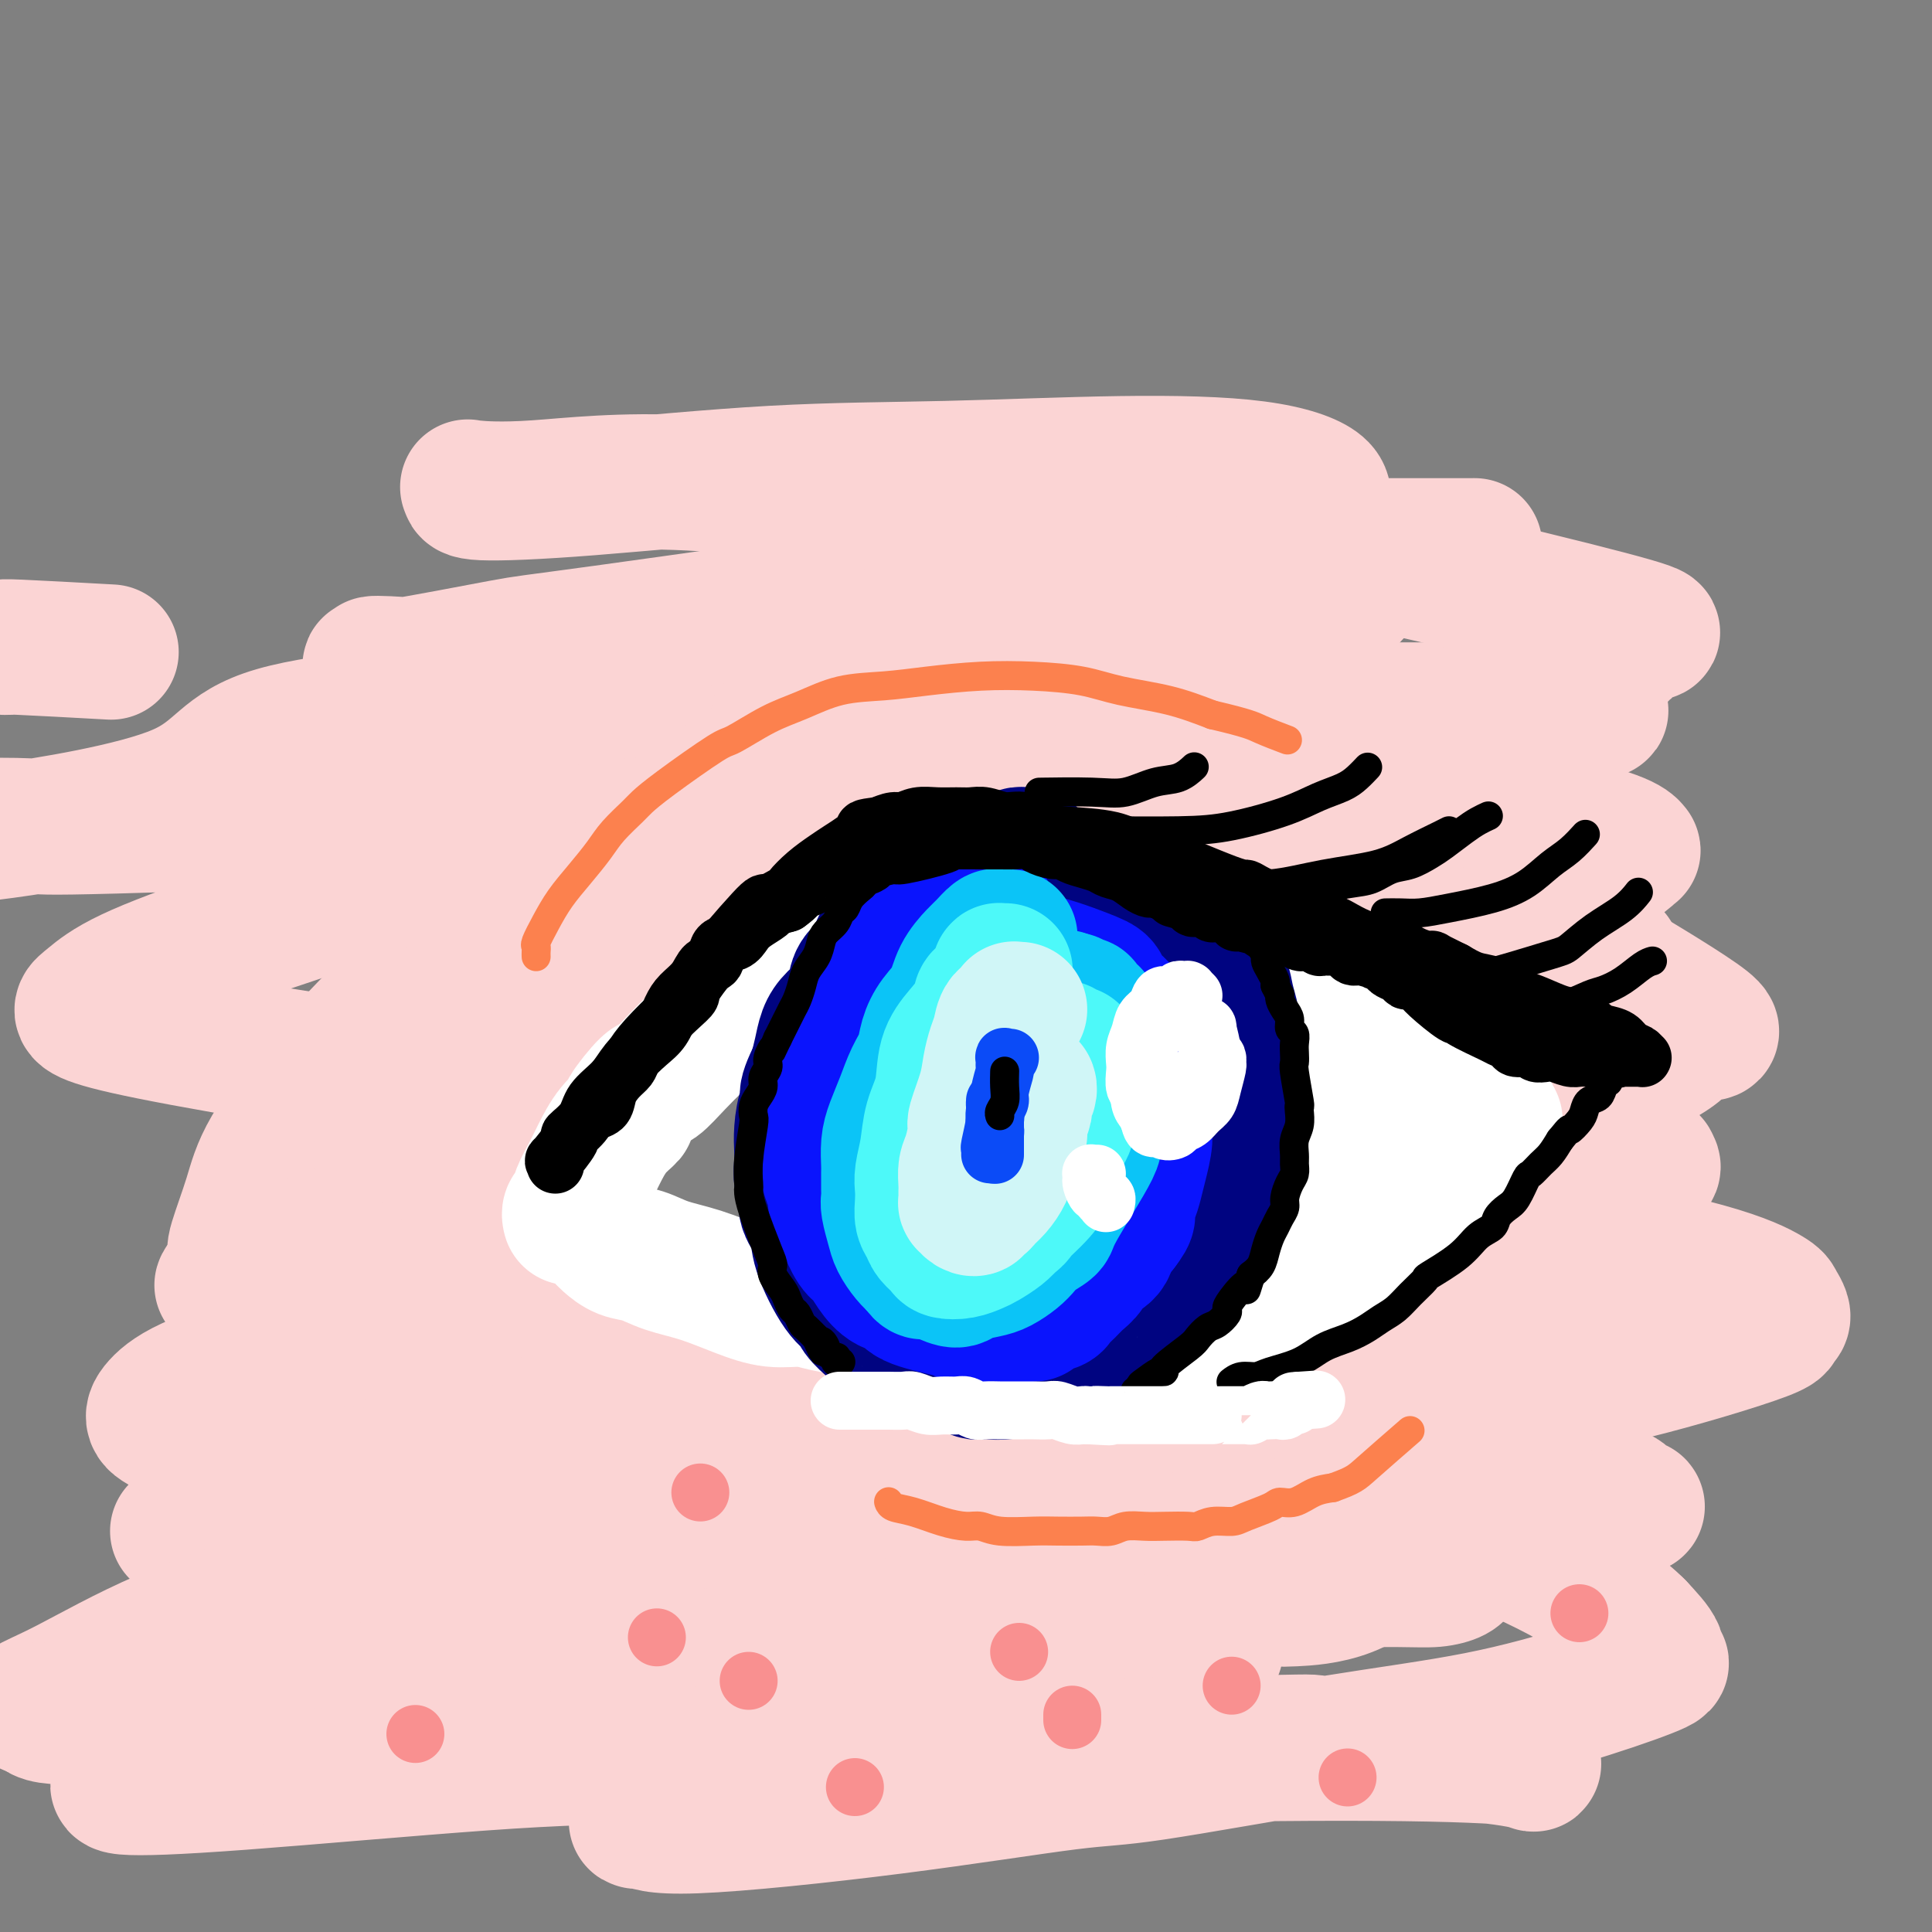 <svg viewBox='0 0 400 400' version='1.1' xmlns='http://www.w3.org/2000/svg' xmlns:xlink='http://www.w3.org/1999/xlink'><rect x="0" y="0" width="400" height="400" fill="#808080" stroke="none"/><g fill='none' stroke='#FBD4D4' stroke-width='28' stroke-linecap='round' stroke-linejoin='round'><path d='M302,296c0.009,0.000 0.018,0.000 0,0c-0.018,-0.000 -0.064,-0.001 0,0c0.064,0.001 0.238,0.004 0,0c-0.238,-0.004 -0.886,-0.013 -1,0c-0.114,0.013 0.308,0.049 0,0c-0.308,-0.049 -1.347,-0.183 -6,0c-4.653,0.183 -12.921,0.684 -18,1c-5.079,0.316 -6.971,0.449 -15,1c-8.029,0.551 -22.197,1.520 -33,2c-10.803,0.480 -18.241,0.469 -28,1c-9.759,0.531 -21.838,1.603 -35,3c-13.162,1.397 -27.408,3.121 -41,5c-13.592,1.879 -26.532,3.915 -35,5c-8.468,1.085 -12.465,1.218 -15,1c-2.535,-0.218 -3.607,-0.788 -4,-1c-0.393,-0.212 -0.106,-0.066 0,0c0.106,0.066 0.030,0.052 0,0c-0.030,-0.052 -0.015,-0.141 1,0c1.015,0.141 3.030,0.512 12,1c8.970,0.488 24.895,1.094 37,1c12.105,-0.094 20.389,-0.887 31,-2c10.611,-1.113 23.548,-2.546 37,-4c13.452,-1.454 27.420,-2.930 41,-4c13.580,-1.070 26.773,-1.735 38,-2c11.227,-0.265 20.488,-0.129 29,0c8.512,0.129 16.275,0.253 22,1c5.725,0.747 9.413,2.117 12,3c2.587,0.883 4.075,1.278 5,2c0.925,0.722 1.288,1.771 2,2c0.712,0.229 1.775,-0.363 0,0c-1.775,0.363 -6.387,1.682 -11,3'/><path d='M327,315c-6.917,1.179 -18.708,2.625 -42,5c-23.292,2.375 -58.083,5.679 -72,7c-13.917,1.321 -6.958,0.661 0,0'/><path d='M128,327c-2.190,-0.197 -4.380,-0.394 -11,-1c-6.620,-0.606 -17.671,-1.622 -24,-2c-6.329,-0.378 -7.936,-0.118 -9,0c-1.064,0.118 -1.584,0.095 -2,0c-0.416,-0.095 -0.728,-0.263 2,0c2.728,0.263 8.498,0.956 21,2c12.502,1.044 31.738,2.437 45,3c13.262,0.563 20.552,0.294 30,0c9.448,-0.294 21.054,-0.614 32,-1c10.946,-0.386 21.230,-0.838 31,-1c9.770,-0.162 19.024,-0.033 27,0c7.976,0.033 14.673,-0.029 19,0c4.327,0.029 6.283,0.151 8,0c1.717,-0.151 3.194,-0.574 4,-1c0.806,-0.426 0.941,-0.857 1,-1c0.059,-0.143 0.043,0.000 0,0c-0.043,-0.000 -0.114,-0.144 -3,-1c-2.886,-0.856 -8.587,-2.423 -18,-4c-9.413,-1.577 -22.536,-3.165 -35,-4c-12.464,-0.835 -24.268,-0.917 -32,-1c-7.732,-0.083 -11.391,-0.166 -32,0c-20.609,0.166 -58.169,0.580 -76,1c-17.831,0.420 -15.934,0.845 -18,1c-2.066,0.155 -8.095,0.042 -14,0c-5.905,-0.042 -11.686,-0.011 -15,0c-3.314,0.011 -4.161,0.003 -5,0c-0.839,-0.003 -1.668,-0.001 -2,0c-0.332,0.001 -0.166,0.000 0,0'/><path d='M52,317c-30.183,0.125 -8.640,-0.063 5,-1c13.640,-0.937 19.379,-2.622 29,-5c9.621,-2.378 23.125,-5.449 34,-8c10.875,-2.551 19.120,-4.582 29,-6c9.880,-1.418 21.395,-2.223 32,-3c10.605,-0.777 20.299,-1.528 30,-2c9.701,-0.472 19.407,-0.667 29,-1c9.593,-0.333 19.071,-0.806 26,-1c6.929,-0.194 11.310,-0.110 15,0c3.690,0.110 6.690,0.246 9,0c2.310,-0.246 3.930,-0.874 5,-1c1.070,-0.126 1.591,0.250 1,0c-0.591,-0.250 -2.295,-1.127 -12,-2c-9.705,-0.873 -27.410,-1.741 -40,-2c-12.590,-0.259 -20.064,0.092 -31,0c-10.936,-0.092 -25.333,-0.625 -38,0c-12.667,0.625 -23.603,2.410 -35,3c-11.397,0.590 -23.254,-0.014 -34,0c-10.746,0.014 -20.381,0.644 -28,1c-7.619,0.356 -13.222,0.436 -17,0c-3.778,-0.436 -5.730,-1.389 -7,-2c-1.270,-0.611 -1.857,-0.881 -2,-1c-0.143,-0.119 0.157,-0.088 0,0c-0.157,0.088 -0.772,0.233 -1,0c-0.228,-0.233 -0.068,-0.846 0,-1c0.068,-0.154 0.046,0.149 0,0c-0.046,-0.149 -0.115,-0.751 0,-2c0.115,-1.249 0.416,-3.144 0,-5c-0.416,-1.856 -1.547,-3.673 -2,-6c-0.453,-2.327 -0.226,-5.163 0,-8'/><path d='M49,264c-0.462,-4.553 -0.618,-4.936 0,-7c0.618,-2.064 2.010,-5.810 3,-9c0.990,-3.190 1.579,-5.825 4,-10c2.421,-4.175 6.674,-9.890 10,-14c3.326,-4.110 5.725,-6.614 8,-9c2.275,-2.386 4.427,-4.654 7,-7c2.573,-2.346 5.567,-4.768 9,-7c3.433,-2.232 7.306,-4.272 10,-6c2.694,-1.728 4.208,-3.144 11,-6c6.792,-2.856 18.863,-7.154 26,-10c7.137,-2.846 9.341,-4.242 12,-5c2.659,-0.758 5.774,-0.878 12,-2c6.226,-1.122 15.564,-3.247 23,-4c7.436,-0.753 12.969,-0.133 19,0c6.031,0.133 12.560,-0.221 18,0c5.440,0.221 9.793,1.017 14,2c4.207,0.983 8.270,2.154 12,4c3.730,1.846 7.127,4.369 11,7c3.873,2.631 8.222,5.371 12,8c3.778,2.629 6.984,5.149 10,7c3.016,1.851 5.842,3.034 8,4c2.158,0.966 3.646,1.715 5,2c1.354,0.285 2.572,0.105 3,0c0.428,-0.105 0.064,-0.136 0,0c-0.064,0.136 0.171,0.440 0,0c-0.171,-0.440 -0.748,-1.623 -1,-2c-0.252,-0.377 -0.178,0.054 -4,-2c-3.822,-2.054 -11.540,-6.592 -21,-10c-9.460,-3.408 -20.662,-5.687 -29,-7c-8.338,-1.313 -13.811,-1.661 -20,-2c-6.189,-0.339 -13.095,-0.670 -20,-1'/><path d='M201,178c-9.877,-0.260 -14.569,0.591 -20,2c-5.431,1.409 -11.601,3.377 -18,6c-6.399,2.623 -13.026,5.902 -19,9c-5.974,3.098 -11.297,6.014 -17,10c-5.703,3.986 -11.788,9.041 -17,15c-5.212,5.959 -9.550,12.823 -13,20c-3.450,7.177 -6.012,14.668 -8,22c-1.988,7.332 -3.401,14.504 -4,20c-0.599,5.496 -0.385,9.315 0,12c0.385,2.685 0.941,4.238 1,5c0.059,0.762 -0.380,0.735 0,1c0.380,0.265 1.579,0.821 2,1c0.421,0.179 0.063,-0.021 0,0c-0.063,0.021 0.168,0.261 0,-1c-0.168,-1.261 -0.733,-4.025 -1,-3c-0.267,1.025 -0.234,5.838 -2,-6c-1.766,-11.838 -5.331,-40.326 -6,-57c-0.669,-16.674 1.557,-21.535 3,-25c1.443,-3.465 2.103,-5.533 3,-7c0.897,-1.467 2.031,-2.332 3,-3c0.969,-0.668 1.773,-1.139 3,-2c1.227,-0.861 2.876,-2.110 10,-6c7.124,-3.890 19.721,-10.419 31,-14c11.279,-3.581 21.239,-4.213 31,-5c9.761,-0.787 19.321,-1.731 28,-2c8.679,-0.269 16.475,0.135 23,1c6.525,0.865 11.779,2.190 18,5c6.221,2.810 13.410,7.104 20,11c6.590,3.896 12.582,7.395 19,12c6.418,4.605 13.262,10.316 19,16c5.738,5.684 10.369,11.342 15,17'/><path d='M305,232c7.740,7.935 10.092,11.273 12,16c1.908,4.727 3.374,10.842 3,17c-0.374,6.158 -2.587,12.358 -5,19c-2.413,6.642 -5.026,13.728 -9,20c-3.974,6.272 -9.307,11.732 -14,16c-4.693,4.268 -8.744,7.345 -13,9c-4.256,1.655 -8.715,1.890 -11,2c-2.285,0.110 -2.395,0.096 -3,0c-0.605,-0.096 -1.704,-0.273 -2,-1c-0.296,-0.727 0.211,-2.005 0,-2c-0.211,0.005 -1.139,1.293 0,-1c1.139,-2.293 4.344,-8.166 9,-16c4.656,-7.834 10.764,-17.630 14,-23c3.236,-5.370 3.599,-6.316 4,-7c0.401,-0.684 0.838,-1.106 1,-2c0.162,-0.894 0.049,-2.261 0,-4c-0.049,-1.739 -0.034,-3.851 0,-10c0.034,-6.149 0.088,-16.334 -1,-24c-1.088,-7.666 -3.317,-12.813 -4,-15c-0.683,-2.187 0.181,-1.413 -2,-4c-2.181,-2.587 -7.405,-8.534 -9,-11c-1.595,-2.466 0.441,-1.451 -7,-7c-7.441,-5.549 -24.359,-17.663 -32,-23c-7.641,-5.337 -6.007,-3.896 -10,-5c-3.993,-1.104 -13.615,-4.752 -20,-7c-6.385,-2.248 -9.533,-3.098 -13,-3c-3.467,0.098 -7.252,1.142 -12,2c-4.748,0.858 -10.458,1.529 -17,4c-6.542,2.471 -13.915,6.742 -20,11c-6.085,4.258 -10.881,8.502 -15,13c-4.119,4.498 -7.559,9.249 -11,14'/><path d='M118,210c-5.541,6.831 -6.394,10.407 -7,15c-0.606,4.593 -0.967,10.202 -1,16c-0.033,5.798 0.261,11.785 1,17c0.739,5.215 1.922,9.657 5,14c3.078,4.343 8.050,8.587 15,12c6.950,3.413 15.879,5.994 24,8c8.121,2.006 15.435,3.437 23,4c7.565,0.563 15.383,0.257 21,0c5.617,-0.257 9.034,-0.466 12,1c2.966,1.466 5.482,4.608 6,6c0.518,1.392 -0.960,1.035 -1,1c-0.040,-0.035 1.360,0.251 -3,1c-4.360,0.749 -14.478,1.960 -24,3c-9.522,1.040 -18.447,1.907 -33,2c-14.553,0.093 -34.734,-0.589 -44,-1c-9.266,-0.411 -7.617,-0.550 -9,-2c-1.383,-1.450 -5.800,-4.211 -8,-6c-2.200,-1.789 -2.184,-2.608 -3,-4c-0.816,-1.392 -2.462,-3.359 -4,-7c-1.538,-3.641 -2.966,-8.955 -4,-16c-1.034,-7.045 -1.674,-15.819 -2,-23c-0.326,-7.181 -0.340,-12.767 0,-17c0.340,-4.233 1.032,-7.111 2,-10c0.968,-2.889 2.212,-5.789 6,-11c3.788,-5.211 10.119,-12.731 17,-19c6.881,-6.269 14.311,-11.285 23,-16c8.689,-4.715 18.638,-9.130 29,-12c10.362,-2.870 21.136,-4.196 32,-5c10.864,-0.804 21.818,-1.087 31,-1c9.182,0.087 16.591,0.543 24,1'/><path d='M246,161c11.517,0.061 12.810,0.215 14,1c1.190,0.785 2.277,2.202 3,3c0.723,0.798 1.081,0.978 1,1c-0.081,0.022 -0.602,-0.115 -1,0c-0.398,0.115 -0.672,0.480 -12,2c-11.328,1.520 -33.709,4.193 -51,6c-17.291,1.807 -29.492,2.747 -40,3c-10.508,0.253 -19.322,-0.182 -27,-1c-7.678,-0.818 -14.219,-2.020 -21,-3c-6.781,-0.980 -13.803,-1.736 -17,-2c-3.197,-0.264 -2.568,-0.034 -3,0c-0.432,0.034 -1.924,-0.128 -4,0c-2.076,0.128 -4.735,0.548 -6,1c-1.265,0.452 -1.135,0.938 -1,1c0.135,0.062 0.273,-0.298 0,0c-0.273,0.298 -0.959,1.255 8,0c8.959,-1.255 27.563,-4.723 44,-8c16.437,-3.277 30.708,-6.363 48,-9c17.292,-2.637 37.604,-4.826 56,-6c18.396,-1.174 34.877,-1.334 49,-2c14.123,-0.666 25.888,-1.839 33,-2c7.112,-0.161 9.571,0.689 11,1c1.429,0.311 1.826,0.084 1,0c-0.826,-0.084 -2.876,-0.024 -3,0c-0.124,0.024 1.680,0.012 -6,0c-7.680,-0.012 -24.842,-0.023 -41,0c-16.158,0.023 -31.313,0.081 -48,0c-16.687,-0.081 -34.906,-0.300 -51,-1c-16.094,-0.700 -30.064,-1.881 -42,-3c-11.936,-1.119 -21.839,-2.177 -30,-3c-8.161,-0.823 -14.581,-1.412 -21,-2'/><path d='M89,138c-16.528,-1.242 -11.349,-0.347 -10,0c1.349,0.347 -1.132,0.147 -2,0c-0.868,-0.147 -0.123,-0.239 0,0c0.123,0.239 -0.376,0.811 5,0c5.376,-0.811 16.626,-3.006 22,-4c5.374,-0.994 4.872,-0.788 21,-3c16.128,-2.212 48.885,-6.841 63,-9c14.115,-2.159 9.586,-1.846 23,-3c13.414,-1.154 44.769,-3.773 59,-5c14.231,-1.227 11.336,-1.061 15,-1c3.664,0.061 13.885,0.016 18,0c4.115,-0.016 2.124,-0.004 -1,0c-3.124,0.004 -7.379,0.001 -15,0c-7.621,-0.001 -18.606,-0.000 -23,0c-4.394,0.000 -2.197,0.000 0,0'/><path d='M2,134c-0.446,-0.006 -0.893,-0.012 -1,0c-0.107,0.012 0.125,0.042 0,0c-0.125,-0.042 -0.607,-0.155 3,0c3.607,0.155 11.304,0.577 19,1'/><path d='M130,143c-0.535,0.064 -1.071,0.128 -1,0c0.071,-0.128 0.748,-0.446 -2,0c-2.748,0.446 -8.922,1.658 -23,3c-14.078,1.342 -36.061,2.815 -47,6c-10.939,3.185 -10.835,8.082 -20,12c-9.165,3.918 -27.599,6.856 -36,8c-8.401,1.144 -6.768,0.495 -7,0c-0.232,-0.495 -2.330,-0.836 0,-1c2.330,-0.164 9.087,-0.149 12,0c2.913,0.149 1.982,0.434 18,0c16.018,-0.434 48.983,-1.587 65,-2c16.017,-0.413 15.084,-0.085 15,0c-0.084,0.085 0.680,-0.073 1,0c0.320,0.073 0.194,0.377 0,1c-0.194,0.623 -0.457,1.564 -5,4c-4.543,2.436 -13.365,6.368 -23,10c-9.635,3.632 -20.083,6.964 -29,10c-8.917,3.036 -16.304,5.776 -21,8c-4.696,2.224 -6.701,3.933 -8,5c-1.299,1.067 -1.894,1.491 -2,2c-0.106,0.509 0.275,1.103 3,2c2.725,0.897 7.795,2.098 18,4c10.205,1.902 25.545,4.505 37,6c11.455,1.495 19.023,1.882 26,3c6.977,1.118 13.362,2.967 17,4c3.638,1.033 4.530,1.249 5,2c0.470,0.751 0.518,2.036 0,3c-0.518,0.964 -1.601,1.606 -7,4c-5.399,2.394 -15.114,6.541 -24,10c-8.886,3.459 -16.943,6.229 -25,9'/><path d='M67,256c-10.481,4.211 -12.185,5.237 -14,6c-1.815,0.763 -3.742,1.263 -5,2c-1.258,0.737 -1.848,1.711 -2,2c-0.152,0.289 0.135,-0.105 1,0c0.865,0.105 2.307,0.710 6,1c3.693,0.290 9.638,0.263 18,0c8.362,-0.263 19.143,-0.764 26,-1c6.857,-0.236 9.790,-0.207 11,0c1.210,0.207 0.696,0.592 3,0c2.304,-0.592 7.427,-2.160 -1,0c-8.427,2.160 -30.404,8.049 -41,11c-10.596,2.951 -9.812,2.965 -13,4c-3.188,1.035 -10.349,3.092 -15,5c-4.651,1.908 -6.793,3.666 -8,5c-1.207,1.334 -1.479,2.245 -1,3c0.479,0.755 1.710,1.353 5,3c3.290,1.647 8.638,4.344 17,6c8.362,1.656 19.740,2.273 29,3c9.260,0.727 16.404,1.565 23,2c6.596,0.435 12.643,0.469 16,1c3.357,0.531 4.025,1.559 4,2c-0.025,0.441 -0.744,0.293 0,0c0.744,-0.293 2.950,-0.732 -3,1c-5.950,1.732 -20.055,5.633 -32,9c-11.945,3.367 -21.728,6.198 -31,9c-9.272,2.802 -18.032,5.576 -26,9c-7.968,3.424 -15.145,7.499 -20,10c-4.855,2.501 -7.387,3.429 -8,4c-0.613,0.571 0.694,0.786 2,1'/><path d='M8,354c0.002,2.519 13.007,1.316 26,0c12.993,-1.316 25.974,-2.746 40,-4c14.026,-1.254 29.097,-2.333 45,-4c15.903,-1.667 32.639,-3.921 48,-5c15.361,-1.079 29.349,-0.982 41,-1c11.651,-0.018 20.965,-0.150 28,0c7.035,0.150 11.789,0.581 14,1c2.211,0.419 1.877,0.827 1,1c-0.877,0.173 -2.299,0.110 -5,0c-2.701,-0.110 -6.683,-0.267 -14,0c-7.317,0.267 -17.970,0.956 -29,2c-11.030,1.044 -22.437,2.441 -27,3c-4.563,0.559 -2.281,0.279 0,0'/><path d='M52,364c0.216,-0.039 0.431,-0.077 -1,0c-1.431,0.077 -4.509,0.270 -9,1c-4.491,0.730 -10.396,1.998 -14,3c-3.604,1.002 -4.906,1.740 -2,2c2.906,0.260 10.020,0.044 24,-1c13.980,-1.044 34.826,-2.915 50,-4c15.174,-1.085 24.677,-1.383 54,-2c29.323,-0.617 78.465,-1.552 100,-2c21.535,-0.448 15.463,-0.410 20,0c4.537,0.410 19.682,1.192 29,2c9.318,0.808 12.807,1.643 14,2c1.193,0.357 0.088,0.236 0,0c-0.088,-0.236 0.840,-0.585 -3,-1c-3.840,-0.415 -12.448,-0.894 -29,-1c-16.552,-0.106 -41.046,0.162 -59,1c-17.954,0.838 -29.366,2.247 -41,4c-11.634,1.753 -23.490,3.849 -30,5c-6.510,1.151 -7.673,1.356 -11,2c-3.327,0.644 -8.818,1.727 -11,2c-2.182,0.273 -1.056,-0.265 0,0c1.056,0.265 2.042,1.334 11,1c8.958,-0.334 25.890,-2.072 41,-4c15.110,-1.928 28.400,-4.047 36,-5c7.600,-0.953 9.510,-0.739 18,-2c8.490,-1.261 23.559,-3.997 36,-6c12.441,-2.003 22.254,-3.272 31,-5c8.746,-1.728 16.424,-3.913 23,-6c6.576,-2.087 12.051,-4.075 14,-5c1.949,-0.925 0.371,-0.788 0,-1c-0.371,-0.212 0.465,-0.775 0,-2c-0.465,-1.225 -2.233,-3.113 -4,-5'/><path d='M339,337c-3.088,-3.197 -8.808,-7.188 -16,-11c-7.192,-3.812 -15.855,-7.443 -23,-10c-7.145,-2.557 -12.771,-4.040 -16,-5c-3.229,-0.960 -4.061,-1.397 -5,-2c-0.939,-0.603 -1.986,-1.370 -2,-2c-0.014,-0.630 1.006,-1.121 2,-2c0.994,-0.879 1.962,-2.144 8,-5c6.038,-2.856 17.147,-7.302 26,-10c8.853,-2.698 15.451,-3.647 25,-6c9.549,-2.353 22.050,-6.109 27,-8c4.950,-1.891 2.350,-1.917 2,-2c-0.350,-0.083 1.550,-0.222 2,-1c0.450,-0.778 -0.551,-2.194 -1,-3c-0.449,-0.806 -0.347,-1.000 -2,-2c-1.653,-1.000 -5.060,-2.804 -13,-5c-7.940,-2.196 -20.414,-4.783 -29,-6c-8.586,-1.217 -13.284,-1.062 -17,-1c-3.716,0.062 -6.449,0.033 -8,0c-1.551,-0.033 -1.921,-0.068 -2,0c-0.079,0.068 0.134,0.240 0,0c-0.134,-0.240 -0.616,-0.893 0,-1c0.616,-0.107 2.330,0.332 5,0c2.670,-0.332 6.295,-1.436 11,-3c4.705,-1.564 10.490,-3.587 15,-5c4.510,-1.413 7.746,-2.217 10,-3c2.254,-0.783 3.525,-1.544 4,-2c0.475,-0.456 0.152,-0.606 0,-1c-0.152,-0.394 -0.134,-1.034 -4,-2c-3.866,-0.966 -11.618,-2.260 -20,-3c-8.382,-0.740 -17.395,-0.926 -23,-1c-5.605,-0.074 -7.803,-0.037 -10,0'/><path d='M285,235c-8.599,-0.621 -3.598,-0.174 -2,0c1.598,0.174 -0.207,0.073 -1,0c-0.793,-0.073 -0.573,-0.119 1,0c1.573,0.119 4.499,0.402 12,-1c7.501,-1.402 19.576,-4.487 26,-6c6.424,-1.513 7.197,-1.452 11,-3c3.803,-1.548 10.634,-4.705 14,-7c3.366,-2.295 3.265,-3.729 5,-4c1.735,-0.271 5.307,0.621 2,-2c-3.307,-2.621 -13.491,-8.755 -19,-12c-5.509,-3.245 -6.341,-3.603 -12,-5c-5.659,-1.397 -16.143,-3.835 -23,-5c-6.857,-1.165 -10.087,-1.058 -13,-1c-2.913,0.058 -5.508,0.067 -7,0c-1.492,-0.067 -1.879,-0.211 -2,0c-0.121,0.211 0.025,0.776 0,1c-0.025,0.224 -0.221,0.106 2,0c2.221,-0.106 6.858,-0.201 14,-1c7.142,-0.799 16.790,-2.304 24,-4c7.210,-1.696 11.982,-3.583 15,-5c3.018,-1.417 4.281,-2.363 5,-3c0.719,-0.637 0.896,-0.966 1,-1c0.104,-0.034 0.137,0.225 0,0c-0.137,-0.225 -0.445,-0.936 -3,-2c-2.555,-1.064 -7.357,-2.481 -15,-4c-7.643,-1.519 -18.128,-3.139 -26,-4c-7.872,-0.861 -13.131,-0.963 -17,-1c-3.869,-0.037 -6.349,-0.010 -8,0c-1.651,0.010 -2.472,0.003 -3,0c-0.528,-0.003 -0.764,-0.001 -1,0'/><path d='M265,165c-4.435,-0.120 -1.021,0.078 1,0c2.021,-0.078 2.651,-0.434 9,-3c6.349,-2.566 18.417,-7.343 28,-11c9.583,-3.657 16.680,-6.194 21,-8c4.320,-1.806 5.862,-2.879 7,-4c1.138,-1.121 1.870,-2.288 3,-3c1.130,-0.712 2.657,-0.968 2,-2c-0.657,-1.032 -3.499,-2.839 0,-3c3.499,-0.161 13.337,1.324 -3,-3c-16.337,-4.324 -58.850,-14.458 -85,-19c-26.150,-4.542 -35.936,-3.494 -42,-3c-6.064,0.494 -8.405,0.432 -19,-1c-10.595,-1.432 -29.444,-4.236 -44,-5c-14.556,-0.764 -24.818,0.512 -32,1c-7.182,0.488 -11.282,0.187 -13,0c-1.718,-0.187 -1.054,-0.259 -1,0c0.054,0.259 -0.504,0.850 3,1c3.504,0.150 11.068,-0.141 22,-1c10.932,-0.859 25.232,-2.285 38,-3c12.768,-0.715 24.004,-0.719 36,-1c11.996,-0.281 24.751,-0.839 36,-1c11.249,-0.161 20.990,0.077 28,1c7.010,0.923 11.288,2.532 13,4c1.712,1.468 0.856,2.795 0,4c-0.856,1.205 -1.714,2.288 -7,4c-5.286,1.712 -14.999,4.053 -26,7c-11.001,2.947 -23.289,6.501 -34,10c-10.711,3.499 -19.845,6.942 -27,10c-7.155,3.058 -12.330,5.731 -15,8c-2.670,2.269 -2.835,4.135 -3,6'/><path d='M161,150c-0.108,1.407 1.120,1.926 8,4c6.880,2.074 19.410,5.705 33,8c13.590,2.295 28.241,3.254 39,4c10.759,0.746 17.628,1.278 27,2c9.372,0.722 21.249,1.635 26,2c4.751,0.365 2.375,0.183 0,0'/><path d='M334,198c-0.392,-0.265 -0.784,-0.530 -3,1c-2.216,1.530 -6.255,4.855 -9,7c-2.745,2.145 -4.196,3.111 -5,5c-0.804,1.889 -0.962,4.702 -1,6c-0.038,1.298 0.042,1.080 0,1c-0.042,-0.080 -0.207,-0.021 0,0c0.207,0.021 0.787,0.006 1,0c0.213,-0.006 0.061,-0.002 0,0c-0.061,0.002 -0.030,0.001 0,0'/><path d='M289,179c-0.453,-0.414 -0.906,-0.828 -1,-1c-0.094,-0.172 0.171,-0.100 -1,-1c-1.171,-0.900 -3.779,-2.770 -6,-4c-2.221,-1.230 -4.057,-1.819 -7,-3c-2.943,-1.181 -6.995,-2.953 -11,-5c-4.005,-2.047 -7.962,-4.369 -11,-6c-3.038,-1.631 -5.155,-2.569 -7,-4c-1.845,-1.431 -3.416,-3.353 -4,-4c-0.584,-0.647 -0.181,-0.020 0,0c0.181,0.020 0.138,-0.567 0,-1c-0.138,-0.433 -0.373,-0.711 5,-4c5.373,-3.289 16.353,-9.589 23,-14c6.647,-4.411 8.959,-6.932 10,-8c1.041,-1.068 0.809,-0.684 1,-1c0.191,-0.316 0.804,-1.334 1,-2c0.196,-0.666 -0.024,-0.982 0,-1c0.024,-0.018 0.291,0.261 -1,0c-1.291,-0.261 -4.139,-1.061 -11,-1c-6.861,0.061 -17.733,0.983 -25,2c-7.267,1.017 -10.927,2.128 -14,3c-3.073,0.872 -5.558,1.504 -7,2c-1.442,0.496 -1.841,0.856 -2,1c-0.159,0.144 -0.080,0.072 0,0'/></g>
<g fill='none' stroke='#FFFFFF' stroke-width='28' stroke-linecap='round' stroke-linejoin='round'><path d='M118,252c-0.000,-0.000 -0.000,-0.000 0,0c0.000,0.000 0.000,0.000 0,0c-0.000,-0.000 -0.000,-0.000 0,0c0.000,0.000 0.000,0.001 0,0c-0.000,-0.001 -0.001,-0.004 0,0c0.001,0.004 0.003,0.013 0,0c-0.003,-0.013 -0.013,-0.050 0,0c0.013,0.050 0.048,0.187 0,0c-0.048,-0.187 -0.179,-0.698 0,-1c0.179,-0.302 0.669,-0.394 1,-1c0.331,-0.606 0.504,-1.725 1,-3c0.496,-1.275 1.316,-2.704 2,-4c0.684,-1.296 1.230,-2.457 2,-4c0.770,-1.543 1.762,-3.468 3,-5c1.238,-1.532 2.722,-2.671 3,-3c0.278,-0.329 -0.649,0.152 0,-1c0.649,-1.152 2.874,-3.936 4,-5c1.126,-1.064 1.155,-0.409 2,-1c0.845,-0.591 2.507,-2.427 4,-4c1.493,-1.573 2.816,-2.883 4,-4c1.184,-1.117 2.230,-2.042 3,-3c0.770,-0.958 1.264,-1.948 2,-3c0.736,-1.052 1.715,-2.165 3,-3c1.285,-0.835 2.875,-1.393 4,-2c1.125,-0.607 1.784,-1.262 3,-2c1.216,-0.738 2.989,-1.560 4,-2c1.011,-0.440 1.260,-0.499 2,-1c0.740,-0.501 1.972,-1.444 3,-2c1.028,-0.556 1.854,-0.727 3,-1c1.146,-0.273 2.613,-0.650 4,-1c1.387,-0.350 2.693,-0.675 4,-1'/><path d='M179,195c5.052,-2.040 4.182,-1.138 5,-1c0.818,0.138 3.324,-0.486 5,-1c1.676,-0.514 2.523,-0.919 4,-1c1.477,-0.081 3.585,0.160 5,0c1.415,-0.160 2.137,-0.722 3,-1c0.863,-0.278 1.866,-0.271 3,0c1.134,0.271 2.397,0.807 4,1c1.603,0.193 3.546,0.045 5,0c1.454,-0.045 2.419,0.014 4,0c1.581,-0.014 3.777,-0.102 5,0c1.223,0.102 1.474,0.394 4,1c2.526,0.606 7.327,1.528 10,2c2.673,0.472 3.219,0.496 4,1c0.781,0.504 1.798,1.490 3,2c1.202,0.510 2.590,0.544 4,1c1.410,0.456 2.842,1.332 4,2c1.158,0.668 2.042,1.126 3,2c0.958,0.874 1.988,2.162 3,3c1.012,0.838 2.004,1.225 3,2c0.996,0.775 1.996,1.938 3,3c1.004,1.062 2.011,2.023 3,3c0.989,0.977 1.960,1.970 3,3c1.040,1.030 2.148,2.097 3,3c0.852,0.903 1.447,1.641 2,3c0.553,1.359 1.062,3.339 2,5c0.938,1.661 2.303,3.002 3,5c0.697,1.998 0.726,4.653 1,6c0.274,1.347 0.793,1.385 1,2c0.207,0.615 0.104,1.808 0,3'/><path d='M281,244c1.845,3.821 1.958,1.375 2,1c0.042,-0.375 0.012,1.321 0,2c-0.012,0.679 -0.006,0.339 0,0'/><path d='M125,256c-0.000,-0.000 -0.000,-0.000 0,0c0.000,0.000 0.000,0.000 0,0c-0.000,-0.000 -0.000,-0.001 0,0c0.000,0.001 0.002,0.002 0,0c-0.002,-0.002 -0.006,-0.008 0,0c0.006,0.008 0.023,0.029 0,0c-0.023,-0.029 -0.088,-0.107 0,0c0.088,0.107 0.327,0.398 1,1c0.673,0.602 1.781,1.516 3,2c1.219,0.484 2.551,0.540 4,1c1.449,0.460 3.016,1.324 5,2c1.984,0.676 4.384,1.165 7,2c2.616,0.835 5.447,2.016 8,3c2.553,0.984 4.830,1.769 7,2c2.170,0.231 4.235,-0.093 6,0c1.765,0.093 3.231,0.603 5,1c1.769,0.397 3.841,0.680 6,1c2.159,0.320 4.407,0.678 7,1c2.593,0.322 5.533,0.607 8,1c2.467,0.393 4.460,0.894 6,1c1.540,0.106 2.627,-0.183 4,0c1.373,0.183 3.032,0.837 5,1c1.968,0.163 4.246,-0.167 6,0c1.754,0.167 2.984,0.829 5,1c2.016,0.171 4.817,-0.151 6,0c1.183,0.151 0.748,0.774 2,1c1.252,0.226 4.192,0.055 6,0c1.808,-0.055 2.485,0.006 3,0c0.515,-0.006 0.870,-0.079 2,0c1.130,0.079 3.037,0.308 5,0c1.963,-0.308 3.981,-1.154 6,-2'/><path d='M248,275c3.239,-0.278 3.335,0.025 4,0c0.665,-0.025 1.899,-0.380 3,-1c1.101,-0.620 2.069,-1.505 3,-2c0.931,-0.495 1.824,-0.599 3,-1c1.176,-0.401 2.634,-1.100 4,-2c1.366,-0.900 2.638,-2.002 4,-3c1.362,-0.998 2.814,-1.891 4,-3c1.186,-1.109 2.108,-2.433 3,-3c0.892,-0.567 1.756,-0.379 3,-1c1.244,-0.621 2.869,-2.053 4,-3c1.131,-0.947 1.769,-1.410 4,-3c2.231,-1.590 6.054,-4.309 8,-6c1.946,-1.691 2.013,-2.355 3,-3c0.987,-0.645 2.894,-1.272 4,-2c1.106,-0.728 1.410,-1.557 2,-2c0.590,-0.443 1.464,-0.501 2,-1c0.536,-0.499 0.732,-1.440 1,-2c0.268,-0.560 0.608,-0.739 1,-1c0.392,-0.261 0.837,-0.605 1,-1c0.163,-0.395 0.044,-0.842 0,-1c-0.044,-0.158 -0.012,-0.028 0,0c0.012,0.028 0.003,-0.045 0,0c-0.003,0.045 -0.001,0.208 0,0c0.001,-0.208 0.000,-0.788 0,-1c-0.000,-0.212 -0.000,-0.057 0,0c0.000,0.057 0.000,0.015 0,0c-0.000,-0.015 -0.000,-0.004 0,0c0.000,0.004 0.000,0.002 0,0'/><path d='M309,233c1.070,-1.571 0.244,-0.997 0,-1c-0.244,-0.003 0.094,-0.582 0,-1c-0.094,-0.418 -0.619,-0.674 -1,-1c-0.381,-0.326 -0.618,-0.720 -1,-1c-0.382,-0.280 -0.910,-0.444 -1,-1c-0.090,-0.556 0.259,-1.505 0,-2c-0.259,-0.495 -1.126,-0.538 -2,-1c-0.874,-0.462 -1.756,-1.345 -2,-2c-0.244,-0.655 0.150,-1.081 -1,-2c-1.150,-0.919 -3.843,-2.329 -5,-3c-1.157,-0.671 -0.777,-0.602 -1,-1c-0.223,-0.398 -1.048,-1.261 -2,-2c-0.952,-0.739 -2.032,-1.352 -3,-2c-0.968,-0.648 -1.823,-1.329 -3,-2c-1.177,-0.671 -2.676,-1.330 -4,-2c-1.324,-0.670 -2.472,-1.350 -4,-2c-1.528,-0.650 -3.436,-1.271 -5,-2c-1.564,-0.729 -2.785,-1.566 -4,-2c-1.215,-0.434 -2.424,-0.466 -4,-1c-1.576,-0.534 -3.518,-1.572 -5,-2c-1.482,-0.428 -2.503,-0.248 -5,-1c-2.497,-0.752 -6.471,-2.436 -9,-3c-2.529,-0.564 -3.613,-0.008 -5,0c-1.387,0.008 -3.077,-0.534 -5,-1c-1.923,-0.466 -4.078,-0.857 -6,-1c-1.922,-0.143 -3.612,-0.038 -5,0c-1.388,0.038 -2.475,0.010 -4,0c-1.525,-0.010 -3.487,-0.003 -5,0c-1.513,0.003 -2.575,0.001 -4,0c-1.425,-0.001 -3.212,-0.000 -5,0'/><path d='M208,194c-7.094,-0.353 -5.330,-0.235 -6,0c-0.670,0.235 -3.773,0.588 -6,1c-2.227,0.412 -3.577,0.884 -5,1c-1.423,0.116 -2.917,-0.123 -4,0c-1.083,0.123 -1.754,0.607 -3,1c-1.246,0.393 -3.068,0.695 -4,1c-0.932,0.305 -0.973,0.612 -2,1c-1.027,0.388 -3.038,0.857 -4,1c-0.962,0.143 -0.874,-0.038 -4,2c-3.126,2.038 -9.464,6.297 -12,8c-2.536,1.703 -1.268,0.852 0,0'/></g>
<g fill='none' stroke='#000481' stroke-width='28' stroke-linecap='round' stroke-linejoin='round'><path d='M213,177c-0.000,0.000 -0.000,0.000 0,0c0.000,-0.000 0.000,-0.000 0,0c-0.000,0.000 -0.000,0.000 0,0c0.000,-0.000 0.001,-0.000 0,0c-0.001,0.000 -0.003,0.000 0,0c0.003,-0.000 0.012,-0.001 0,0c-0.012,0.001 -0.044,0.003 0,0c0.044,-0.003 0.164,-0.013 0,0c-0.164,0.013 -0.612,0.048 -1,0c-0.388,-0.048 -0.716,-0.178 -1,0c-0.284,0.178 -0.525,0.663 -1,1c-0.475,0.337 -1.184,0.527 -2,1c-0.816,0.473 -1.740,1.230 -3,2c-1.260,0.770 -2.856,1.553 -4,2c-1.144,0.447 -1.836,0.557 -3,1c-1.164,0.443 -2.800,1.220 -4,2c-1.200,0.780 -1.965,1.563 -3,2c-1.035,0.437 -2.341,0.529 -3,1c-0.659,0.471 -0.670,1.322 -1,2c-0.330,0.678 -0.978,1.182 -2,2c-1.022,0.818 -2.419,1.951 -3,3c-0.581,1.049 -0.347,2.013 -1,3c-0.653,0.987 -2.192,1.996 -3,3c-0.808,1.004 -0.885,2.004 -1,3c-0.115,0.996 -0.268,1.988 -1,3c-0.732,1.012 -2.041,2.044 -3,3c-0.959,0.956 -1.566,1.834 -2,3c-0.434,1.166 -0.695,2.619 -1,4c-0.305,1.381 -0.652,2.691 -1,4'/><path d='M169,222c-3.121,6.183 -1.424,5.140 -1,5c0.424,-0.140 -0.423,0.623 -1,2c-0.577,1.377 -0.882,3.369 -1,5c-0.118,1.631 -0.048,2.900 0,4c0.048,1.100 0.073,2.030 0,3c-0.073,0.970 -0.243,1.980 0,3c0.243,1.020 0.900,2.048 1,3c0.100,0.952 -0.358,1.827 0,3c0.358,1.173 1.533,2.645 2,4c0.467,1.355 0.226,2.593 1,5c0.774,2.407 2.565,5.982 4,8c1.435,2.018 2.516,2.477 3,3c0.484,0.523 0.370,1.109 1,2c0.630,0.891 2.002,2.088 3,3c0.998,0.912 1.621,1.540 2,2c0.379,0.460 0.514,0.753 1,1c0.486,0.247 1.324,0.448 3,1c1.676,0.552 4.189,1.454 5,2c0.811,0.546 -0.079,0.734 1,1c1.079,0.266 4.127,0.608 6,1c1.873,0.392 2.570,0.833 3,1c0.430,0.167 0.594,0.058 1,0c0.406,-0.058 1.053,-0.067 2,0c0.947,0.067 2.192,0.210 3,0c0.808,-0.210 1.178,-0.775 2,-1c0.822,-0.225 2.097,-0.112 3,0c0.903,0.112 1.436,0.222 2,0c0.564,-0.222 1.161,-0.778 2,-1c0.839,-0.222 1.919,-0.111 3,0'/><path d='M220,282c3.099,-0.561 1.845,-0.965 2,-1c0.155,-0.035 1.719,0.297 3,0c1.281,-0.297 2.279,-1.224 3,-2c0.721,-0.776 1.165,-1.400 2,-2c0.835,-0.600 2.060,-1.177 3,-2c0.940,-0.823 1.595,-1.893 3,-4c1.405,-2.107 3.559,-5.252 5,-7c1.441,-1.748 2.170,-2.098 3,-3c0.830,-0.902 1.760,-2.356 2,-3c0.240,-0.644 -0.210,-0.477 1,-3c1.210,-2.523 4.079,-7.734 5,-10c0.921,-2.266 -0.107,-1.586 0,-2c0.107,-0.414 1.350,-1.922 2,-5c0.650,-3.078 0.706,-7.725 1,-10c0.294,-2.275 0.826,-2.180 1,-3c0.174,-0.820 -0.009,-2.557 0,-4c0.009,-1.443 0.211,-2.592 0,-4c-0.211,-1.408 -0.833,-3.076 -1,-4c-0.167,-0.924 0.121,-1.105 0,-2c-0.121,-0.895 -0.653,-2.506 -1,-4c-0.347,-1.494 -0.511,-2.872 -1,-4c-0.489,-1.128 -1.304,-2.007 -2,-3c-0.696,-0.993 -1.272,-2.101 -2,-3c-0.728,-0.899 -1.607,-1.589 -3,-3c-1.393,-1.411 -3.301,-3.543 -5,-5c-1.699,-1.457 -3.188,-2.238 -5,-3c-1.812,-0.762 -3.946,-1.503 -7,-2c-3.054,-0.497 -7.027,-0.748 -11,-1'/><path d='M218,183c-4.213,-0.899 -3.244,-0.146 -3,0c0.244,0.146 -0.236,-0.315 -2,0c-1.764,0.315 -4.813,1.406 -6,2c-1.187,0.594 -0.511,0.690 -1,1c-0.489,0.310 -2.144,0.832 -4,3c-1.856,2.168 -3.913,5.981 -5,8c-1.087,2.019 -1.204,2.244 -2,5c-0.796,2.756 -2.270,8.044 -4,12c-1.730,3.956 -3.716,6.579 -3,16c0.716,9.421 4.136,25.638 6,32c1.864,6.362 2.174,2.867 2,2c-0.174,-0.867 -0.830,0.893 2,2c2.830,1.107 9.147,1.561 13,1c3.853,-0.561 5.240,-2.138 7,-4c1.760,-1.862 3.891,-4.008 5,-5c1.109,-0.992 1.195,-0.831 2,-2c0.805,-1.169 2.328,-3.669 4,-7c1.672,-3.331 3.492,-7.492 4,-10c0.508,-2.508 -0.297,-3.362 0,-5c0.297,-1.638 1.694,-4.060 2,-6c0.306,-1.940 -0.480,-3.397 -1,-6c-0.520,-2.603 -0.775,-6.350 -1,-8c-0.225,-1.650 -0.420,-1.202 -1,-2c-0.580,-0.798 -1.547,-2.843 -2,-4c-0.453,-1.157 -0.394,-1.425 -1,-2c-0.606,-0.575 -1.878,-1.458 -3,-2c-1.122,-0.542 -2.095,-0.743 -3,-1c-0.905,-0.257 -1.744,-0.569 -3,0c-1.256,0.569 -2.930,2.020 -4,3c-1.070,0.980 -1.535,1.490 -2,2'/><path d='M214,208c-2.118,1.895 -2.912,4.133 -4,7c-1.088,2.867 -2.469,6.364 -3,9c-0.531,2.636 -0.211,4.410 0,6c0.211,1.590 0.314,2.996 1,4c0.686,1.004 1.956,1.604 3,2c1.044,0.396 1.863,0.586 3,0c1.137,-0.586 2.592,-1.948 4,-3c1.408,-1.052 2.770,-1.793 4,-3c1.230,-1.207 2.328,-2.880 3,-4c0.672,-1.120 0.919,-1.686 1,-4c0.081,-2.314 -0.005,-6.375 0,-8c0.005,-1.625 0.100,-0.815 0,-1c-0.100,-0.185 -0.396,-1.364 -1,-2c-0.604,-0.636 -1.517,-0.727 -2,-1c-0.483,-0.273 -0.535,-0.726 -1,-1c-0.465,-0.274 -1.344,-0.369 -2,0c-0.656,0.369 -1.090,1.200 -2,2c-0.910,0.800 -2.296,1.567 -3,3c-0.704,1.433 -0.726,3.532 -1,5c-0.274,1.468 -0.801,2.305 -1,3c-0.199,0.695 -0.071,1.248 0,2c0.071,0.752 0.087,1.703 0,2c-0.087,0.297 -0.275,-0.059 0,0c0.275,0.059 1.013,0.532 1,1c-0.013,0.468 -0.777,0.929 -1,1c-0.223,0.071 0.094,-0.250 0,0c-0.094,0.250 -0.598,1.071 -1,2c-0.402,0.929 -0.701,1.964 -1,3'/><path d='M211,233c-1.245,3.644 -2.358,3.253 -3,4c-0.642,0.747 -0.813,2.631 -1,4c-0.187,1.369 -0.390,2.223 -1,3c-0.610,0.777 -1.626,1.479 -2,2c-0.374,0.521 -0.107,0.863 0,1c0.107,0.137 0.053,0.068 0,0'/></g>
<g fill='none' stroke='#0A14FD' stroke-width='28' stroke-linecap='round' stroke-linejoin='round'><path d='M204,188c-0.000,0.000 -0.000,0.000 0,0c0.000,-0.000 0.000,-0.000 0,0c-0.000,0.000 -0.000,0.000 0,0c0.000,-0.000 0.001,-0.000 0,0c-0.001,0.000 -0.004,0.000 0,0c0.004,-0.000 0.016,-0.000 0,0c-0.016,0.000 -0.061,0.000 0,0c0.061,-0.000 0.228,-0.001 0,0c-0.228,0.001 -0.852,0.005 -1,0c-0.148,-0.005 0.179,-0.017 0,0c-0.179,0.017 -0.866,0.064 -1,0c-0.134,-0.064 0.284,-0.239 0,0c-0.284,0.239 -1.269,0.892 -2,1c-0.731,0.108 -1.206,-0.330 -2,0c-0.794,0.330 -1.906,1.427 -3,2c-1.094,0.573 -2.170,0.621 -3,1c-0.830,0.379 -1.413,1.090 -2,2c-0.587,0.910 -1.177,2.019 -2,3c-0.823,0.981 -1.877,1.833 -3,3c-1.123,1.167 -2.314,2.650 -3,4c-0.686,1.350 -0.866,2.569 -1,3c-0.134,0.431 -0.221,0.075 -1,1c-0.779,0.925 -2.251,3.132 -3,5c-0.749,1.868 -0.774,3.399 -1,4c-0.226,0.601 -0.653,0.274 -1,1c-0.347,0.726 -0.615,2.505 -1,4c-0.385,1.495 -0.888,2.707 -1,4c-0.112,1.293 0.166,2.666 0,4c-0.166,1.334 -0.775,2.628 -1,4c-0.225,1.372 -0.064,2.820 0,4c0.064,1.180 0.032,2.090 0,3'/><path d='M172,241c-0.374,3.457 -0.308,2.601 0,3c0.308,0.399 0.859,2.054 1,3c0.141,0.946 -0.128,1.183 0,2c0.128,0.817 0.652,2.213 1,3c0.348,0.787 0.518,0.964 1,2c0.482,1.036 1.275,2.931 2,4c0.725,1.069 1.383,1.311 2,2c0.617,0.689 1.194,1.823 2,3c0.806,1.177 1.839,2.395 3,3c1.161,0.605 2.448,0.597 3,1c0.552,0.403 0.369,1.218 2,2c1.631,0.782 5.077,1.531 7,2c1.923,0.469 2.323,0.658 3,1c0.677,0.342 1.631,0.839 3,1c1.369,0.161 3.152,-0.012 4,0c0.848,0.012 0.760,0.210 2,0c1.240,-0.210 3.809,-0.829 5,-1c1.191,-0.171 1.005,0.106 1,0c-0.005,-0.106 0.172,-0.595 1,-1c0.828,-0.405 2.306,-0.727 3,-1c0.694,-0.273 0.604,-0.496 1,-1c0.396,-0.504 1.280,-1.289 2,-2c0.720,-0.711 1.277,-1.349 2,-2c0.723,-0.651 1.611,-1.315 2,-2c0.389,-0.685 0.280,-1.390 1,-2c0.720,-0.610 2.271,-1.126 3,-2c0.729,-0.874 0.637,-2.107 1,-3c0.363,-0.893 1.182,-1.447 2,-2'/><path d='M232,254c2.345,-3.009 1.207,-2.532 1,-3c-0.207,-0.468 0.518,-1.882 1,-3c0.482,-1.118 0.723,-1.940 1,-3c0.277,-1.060 0.592,-2.359 1,-4c0.408,-1.641 0.909,-3.625 1,-5c0.091,-1.375 -0.227,-2.143 0,-3c0.227,-0.857 1.000,-1.804 1,-3c-0.000,-1.196 -0.773,-2.641 -1,-4c-0.227,-1.359 0.092,-2.632 0,-4c-0.092,-1.368 -0.596,-2.831 -1,-4c-0.404,-1.169 -0.709,-2.043 -1,-3c-0.291,-0.957 -0.567,-1.998 -1,-3c-0.433,-1.002 -1.023,-1.966 -2,-3c-0.977,-1.034 -2.341,-2.137 -3,-3c-0.659,-0.863 -0.613,-1.485 -1,-2c-0.387,-0.515 -1.207,-0.924 -4,-2c-2.793,-1.076 -7.559,-2.821 -10,-3c-2.441,-0.179 -2.558,1.207 -3,2c-0.442,0.793 -1.210,0.994 -3,3c-1.790,2.006 -4.601,5.817 -7,10c-2.399,4.183 -4.385,8.737 -6,14c-1.615,5.263 -2.860,11.234 -3,15c-0.140,3.766 0.826,5.326 1,6c0.174,0.674 -0.442,0.462 0,1c0.442,0.538 1.943,1.825 3,2c1.057,0.175 1.669,-0.760 2,-1c0.331,-0.240 0.380,0.217 1,0c0.620,-0.217 1.810,-1.109 3,-2'/><path d='M202,249c1.720,-1.198 3.020,-2.692 5,-4c1.980,-1.308 4.640,-2.431 6,-4c1.360,-1.569 1.418,-3.586 2,-5c0.582,-1.414 1.686,-2.226 2,-3c0.314,-0.774 -0.163,-1.511 0,-2c0.163,-0.489 0.964,-0.731 1,-1c0.036,-0.269 -0.694,-0.565 -1,-1c-0.306,-0.435 -0.188,-1.010 0,-1c0.188,0.010 0.447,0.603 0,0c-0.447,-0.603 -1.599,-2.404 -2,-3c-0.401,-0.596 -0.051,0.011 0,0c0.051,-0.011 -0.197,-0.640 -1,0c-0.803,0.640 -2.163,2.550 -3,4c-0.837,1.450 -1.152,2.440 -1,3c0.152,0.560 0.772,0.689 1,1c0.228,0.311 0.065,0.803 0,1c-0.065,0.197 -0.033,0.098 0,0'/></g>
<g fill='none' stroke='#0BC4F7' stroke-width='28' stroke-linecap='round' stroke-linejoin='round'><path d='M209,194c0.001,0.000 0.001,0.000 0,0c-0.001,-0.000 -0.004,-0.000 0,0c0.004,0.000 0.015,0.000 0,0c-0.015,-0.000 -0.056,-0.000 0,0c0.056,0.000 0.208,0.000 0,0c-0.208,-0.000 -0.776,-0.002 -1,0c-0.224,0.002 -0.105,0.007 0,0c0.105,-0.007 0.195,-0.025 0,0c-0.195,0.025 -0.675,0.095 -1,0c-0.325,-0.095 -0.495,-0.353 -1,0c-0.505,0.353 -1.346,1.318 -2,2c-0.654,0.682 -1.121,1.081 -2,2c-0.879,0.919 -2.171,2.360 -3,4c-0.829,1.640 -1.195,3.480 -2,5c-0.805,1.520 -2.050,2.719 -3,4c-0.950,1.281 -1.606,2.642 -2,4c-0.394,1.358 -0.526,2.711 -1,4c-0.474,1.289 -1.290,2.513 -2,4c-0.710,1.487 -1.315,3.237 -2,5c-0.685,1.763 -1.452,3.540 -2,5c-0.548,1.460 -0.879,2.604 -1,4c-0.121,1.396 -0.033,3.044 0,4c0.033,0.956 0.012,1.222 0,2c-0.012,0.778 -0.015,2.070 0,3c0.015,0.930 0.048,1.499 0,2c-0.048,0.501 -0.179,0.935 0,2c0.179,1.065 0.666,2.760 1,4c0.334,1.240 0.513,2.026 1,3c0.487,0.974 1.282,2.135 2,3c0.718,0.865 1.359,1.432 2,2'/><path d='M190,262c1.243,2.042 1.351,1.146 2,1c0.649,-0.146 1.839,0.456 3,1c1.161,0.544 2.293,1.030 3,1c0.707,-0.030 0.991,-0.574 2,-1c1.009,-0.426 2.744,-0.733 4,-1c1.256,-0.267 2.032,-0.495 3,-1c0.968,-0.505 2.126,-1.287 3,-2c0.874,-0.713 1.462,-1.355 2,-2c0.538,-0.645 1.024,-1.291 2,-2c0.976,-0.709 2.441,-1.481 3,-2c0.559,-0.519 0.212,-0.786 2,-4c1.788,-3.214 5.712,-9.375 7,-12c1.288,-2.625 -0.060,-1.713 0,-2c0.060,-0.287 1.529,-1.771 2,-4c0.471,-2.229 -0.056,-5.203 0,-7c0.056,-1.797 0.695,-2.418 1,-3c0.305,-0.582 0.275,-1.125 0,-2c-0.275,-0.875 -0.796,-2.083 -1,-3c-0.204,-0.917 -0.093,-1.542 0,-2c0.093,-0.458 0.166,-0.747 0,-1c-0.166,-0.253 -0.570,-0.468 -1,-1c-0.430,-0.532 -0.884,-1.381 -1,-2c-0.116,-0.619 0.106,-1.007 0,-1c-0.106,0.007 -0.539,0.408 -1,0c-0.461,-0.408 -0.948,-1.625 -1,-2c-0.052,-0.375 0.332,0.091 0,0c-0.332,-0.091 -1.381,-0.740 -2,-1c-0.619,-0.260 -0.810,-0.130 -1,0'/><path d='M221,207c-1.263,-1.085 -0.919,-0.299 -1,0c-0.081,0.299 -0.587,0.111 -1,0c-0.413,-0.111 -0.732,-0.147 -1,0c-0.268,0.147 -0.485,0.475 -1,1c-0.515,0.525 -1.327,1.247 -2,2c-0.673,0.753 -1.207,1.538 -2,3c-0.793,1.462 -1.845,3.600 -3,6c-1.155,2.400 -2.415,5.063 -3,7c-0.585,1.937 -0.497,3.150 -1,7c-0.503,3.850 -1.599,10.338 -2,13c-0.401,2.662 -0.108,1.498 0,1c0.108,-0.498 0.032,-0.332 0,0c-0.032,0.332 -0.020,0.829 0,1c0.020,0.171 0.047,0.016 0,0c-0.047,-0.016 -0.167,0.105 0,0c0.167,-0.105 0.622,-0.437 1,-1c0.378,-0.563 0.679,-1.355 1,-2c0.321,-0.645 0.660,-1.141 1,-2c0.340,-0.859 0.679,-2.080 1,-3c0.321,-0.920 0.622,-1.539 1,-2c0.378,-0.461 0.833,-0.764 1,-1c0.167,-0.236 0.045,-0.403 0,-1c-0.045,-0.597 -0.012,-1.622 0,-2c0.012,-0.378 0.003,-0.108 0,0c-0.003,0.108 -0.002,0.054 0,0'/></g>
<g fill='none' stroke='#4DF9F9' stroke-width='28' stroke-linecap='round' stroke-linejoin='round'><path d='M208,201c-0.000,0.000 -0.000,0.000 0,0c0.000,-0.000 0.001,-0.000 0,0c-0.001,0.000 -0.004,0.000 0,0c0.004,-0.000 0.015,-0.001 0,0c-0.015,0.001 -0.056,0.002 0,0c0.056,-0.002 0.209,-0.009 0,0c-0.209,0.009 -0.781,0.034 -1,0c-0.219,-0.034 -0.087,-0.127 0,0c0.087,0.127 0.127,0.473 0,1c-0.127,0.527 -0.421,1.235 -1,2c-0.579,0.765 -1.444,1.587 -2,2c-0.556,0.413 -0.802,0.416 -1,1c-0.198,0.584 -0.347,1.750 -1,3c-0.653,1.250 -1.810,2.584 -3,4c-1.190,1.416 -2.414,2.914 -3,5c-0.586,2.086 -0.535,4.760 -1,7c-0.465,2.240 -1.445,4.045 -2,6c-0.555,1.955 -0.686,4.061 -1,6c-0.314,1.939 -0.813,3.713 -1,5c-0.187,1.287 -0.062,2.088 0,3c0.062,0.912 0.062,1.936 0,3c-0.062,1.064 -0.187,2.170 0,3c0.187,0.830 0.686,1.386 1,2c0.314,0.614 0.444,1.286 1,2c0.556,0.714 1.537,1.471 2,2c0.463,0.529 0.407,0.829 1,1c0.593,0.171 1.836,0.211 3,0c1.164,-0.211 2.250,-0.675 3,-1c0.750,-0.325 1.163,-0.511 2,-1c0.837,-0.489 2.096,-1.283 3,-2c0.904,-0.717 1.452,-1.359 2,-2'/><path d='M209,253c1.804,-1.202 1.314,-1.206 2,-2c0.686,-0.794 2.547,-2.377 4,-4c1.453,-1.623 2.498,-3.287 3,-5c0.502,-1.713 0.460,-3.476 1,-5c0.540,-1.524 1.661,-2.810 2,-4c0.339,-1.190 -0.106,-2.284 0,-3c0.106,-0.716 0.761,-1.054 1,-2c0.239,-0.946 0.061,-2.501 0,-3c-0.061,-0.499 -0.005,0.059 0,-1c0.005,-1.059 -0.040,-3.734 0,-5c0.040,-1.266 0.164,-1.123 0,-1c-0.164,0.123 -0.617,0.224 -1,0c-0.383,-0.224 -0.696,-0.774 -1,-1c-0.304,-0.226 -0.600,-0.126 -1,0c-0.400,0.126 -0.903,0.280 -2,1c-1.097,0.720 -2.789,2.008 -4,4c-1.211,1.992 -1.941,4.690 -3,7c-1.059,2.310 -2.445,4.231 -3,5c-0.555,0.769 -0.277,0.384 0,0'/></g>
<g fill='none' stroke='#D0F6F7' stroke-width='28' stroke-linecap='round' stroke-linejoin='round'><path d='M211,209c-0.002,-0.000 -0.004,-0.000 0,0c0.004,0.000 0.015,0.000 0,0c-0.015,-0.000 -0.057,-0.001 0,0c0.057,0.001 0.213,0.004 0,0c-0.213,-0.004 -0.796,-0.014 -1,0c-0.204,0.014 -0.030,0.051 0,0c0.030,-0.051 -0.086,-0.191 0,0c0.086,0.191 0.374,0.714 0,1c-0.374,0.286 -1.408,0.335 -2,1c-0.592,0.665 -0.741,1.948 -1,3c-0.259,1.052 -0.629,1.875 -1,3c-0.371,1.125 -0.743,2.553 -1,4c-0.257,1.447 -0.398,2.915 -1,5c-0.602,2.085 -1.664,4.789 -2,6c-0.336,1.211 0.054,0.930 0,2c-0.054,1.070 -0.550,3.491 -1,5c-0.450,1.509 -0.852,2.107 -1,3c-0.148,0.893 -0.040,2.081 0,3c0.040,0.919 0.013,1.570 0,2c-0.013,0.430 -0.014,0.638 0,1c0.014,0.362 0.041,0.878 0,1c-0.041,0.122 -0.151,-0.149 0,0c0.151,0.149 0.565,0.717 1,1c0.435,0.283 0.893,0.281 1,0c0.107,-0.281 -0.136,-0.841 0,-1c0.136,-0.159 0.652,0.082 1,0c0.348,-0.082 0.527,-0.486 1,-1c0.473,-0.514 1.240,-1.138 2,-2c0.760,-0.862 1.512,-1.963 2,-3c0.488,-1.037 0.711,-2.011 1,-3c0.289,-0.989 0.645,-1.995 1,-3'/><path d='M210,237c1.480,-2.598 1.180,-2.593 1,-3c-0.180,-0.407 -0.241,-1.226 0,-2c0.241,-0.774 0.782,-1.504 1,-2c0.218,-0.496 0.111,-0.760 0,-1c-0.111,-0.240 -0.226,-0.457 0,-1c0.226,-0.543 0.792,-1.414 1,-2c0.208,-0.586 0.056,-0.889 0,-1c-0.056,-0.111 -0.016,-0.032 0,0c0.016,0.032 0.008,0.016 0,0'/></g>
<g fill='none' stroke='#0B4BF7' stroke-width='12' stroke-linecap='round' stroke-linejoin='round'><path d='M209,219c-0.000,0.000 -0.000,0.000 0,0c0.000,-0.000 0.001,-0.000 0,0c-0.001,0.000 -0.004,0.001 0,0c0.004,-0.001 0.015,-0.002 0,0c-0.015,0.002 -0.057,0.008 0,0c0.057,-0.008 0.212,-0.030 0,0c-0.212,0.030 -0.793,0.113 -1,0c-0.207,-0.113 -0.040,-0.420 0,0c0.040,0.420 -0.046,1.567 0,2c0.046,0.433 0.222,0.151 0,1c-0.222,0.849 -0.844,2.829 -1,4c-0.156,1.171 0.154,1.532 0,2c-0.154,0.468 -0.773,1.042 -1,2c-0.227,0.958 -0.061,2.299 0,3c0.061,0.701 0.016,0.761 0,1c-0.016,0.239 -0.004,0.657 0,1c0.004,0.343 0.001,0.613 0,1c-0.001,0.387 -0.000,0.892 0,1c0.000,0.108 0.000,-0.181 0,0c-0.000,0.181 -0.000,0.833 0,1c0.000,0.167 0.000,-0.151 0,0c-0.000,0.151 -0.000,0.773 0,1c0.000,0.227 0.000,0.061 0,0c-0.000,-0.061 -0.000,-0.017 0,0c0.000,0.017 0.000,0.005 0,0c-0.000,-0.005 -0.000,-0.004 0,0c0.000,0.004 0.000,0.012 0,0c-0.000,-0.012 -0.000,-0.045 0,0c0.000,0.045 0.000,0.166 0,0c-0.000,-0.166 -0.000,-0.619 0,-1c0.000,-0.381 0.000,-0.691 0,-1'/><path d='M206,237c-0.464,2.379 -0.124,-0.672 0,-2c0.124,-1.328 0.033,-0.933 0,-1c-0.033,-0.067 -0.009,-0.596 0,-1c0.009,-0.404 0.002,-0.682 0,-1c-0.002,-0.318 -0.001,-0.678 0,-1c0.001,-0.322 0.000,-0.608 0,-1c-0.000,-0.392 -0.000,-0.890 0,-1c0.000,-0.110 -0.000,0.167 0,0c0.000,-0.167 0.000,-0.777 0,-1c-0.000,-0.223 -0.000,-0.058 0,0c0.000,0.058 0.001,0.008 0,0c-0.001,-0.008 -0.004,0.026 0,0c0.004,-0.026 0.015,-0.113 0,0c-0.015,0.113 -0.057,0.426 0,1c0.057,0.574 0.211,1.408 0,3c-0.211,1.592 -0.789,3.942 -1,5c-0.211,1.058 -0.057,0.823 0,1c0.057,0.177 0.016,0.765 0,1c-0.016,0.235 -0.008,0.118 0,0'/></g>
<g fill='none' stroke='#000000' stroke-width='6' stroke-linecap='round' stroke-linejoin='round'><path d='M208,222c0.000,-0.000 0.000,-0.000 0,0c-0.000,0.000 -0.000,0.000 0,0c0.000,-0.000 0.000,-0.000 0,0c-0.000,0.000 -0.000,0.001 0,0c0.000,-0.001 0.000,-0.003 0,0c-0.000,0.003 -0.000,0.009 0,0c0.000,-0.009 0.001,-0.035 0,0c-0.001,0.035 -0.004,0.131 0,0c0.004,-0.131 0.015,-0.490 0,0c-0.015,0.490 -0.057,1.830 0,3c0.057,1.170 0.211,2.169 0,3c-0.211,0.831 -0.788,1.493 -1,2c-0.212,0.507 -0.061,0.859 0,1c0.061,0.141 0.030,0.070 0,0'/><path d='M241,179c-0.000,0.000 -0.000,0.000 0,0c0.000,-0.000 0.000,-0.000 0,0c-0.000,0.000 -0.000,0.000 0,0c0.000,-0.000 0.000,-0.000 0,0c-0.000,0.000 -0.001,0.000 0,0c0.001,-0.000 0.003,-0.001 0,0c-0.003,0.001 -0.012,0.005 0,0c0.012,-0.005 0.044,-0.017 0,0c-0.044,0.017 -0.164,0.064 0,0c0.164,-0.064 0.611,-0.238 1,0c0.389,0.238 0.719,0.890 1,1c0.281,0.110 0.514,-0.320 1,0c0.486,0.320 1.226,1.392 2,2c0.774,0.608 1.582,0.753 2,1c0.418,0.247 0.445,0.596 1,1c0.555,0.404 1.637,0.864 2,1c0.363,0.136 0.008,-0.053 0,0c-0.008,0.053 0.330,0.346 1,1c0.670,0.654 1.671,1.667 2,2c0.329,0.333 -0.014,-0.014 0,0c0.014,0.014 0.385,0.389 1,1c0.615,0.611 1.474,1.458 2,2c0.526,0.542 0.719,0.779 1,1c0.281,0.221 0.649,0.426 1,1c0.351,0.574 0.685,1.519 1,2c0.315,0.481 0.610,0.500 1,1c0.390,0.500 0.875,1.482 1,2c0.125,0.518 -0.111,0.572 0,1c0.111,0.428 0.568,1.231 1,2c0.432,0.769 0.838,1.506 1,2c0.162,0.494 0.081,0.747 0,1'/><path d='M264,204c1.012,2.120 1.041,1.920 1,2c-0.041,0.080 -0.151,0.440 0,1c0.151,0.560 0.562,1.319 1,2c0.438,0.681 0.902,1.284 1,2c0.098,0.716 -0.170,1.544 0,2c0.170,0.456 0.776,0.541 1,1c0.224,0.459 0.064,1.294 0,2c-0.064,0.706 -0.031,1.285 0,2c0.031,0.715 0.061,1.566 0,2c-0.061,0.434 -0.211,0.451 0,2c0.211,1.549 0.785,4.630 1,6c0.215,1.370 0.072,1.028 0,1c-0.072,-0.028 -0.072,0.257 0,1c0.072,0.743 0.216,1.942 0,3c-0.216,1.058 -0.793,1.973 -1,3c-0.207,1.027 -0.045,2.166 0,3c0.045,0.834 -0.025,1.364 0,2c0.025,0.636 0.147,1.378 0,2c-0.147,0.622 -0.564,1.126 -1,2c-0.436,0.874 -0.890,2.120 -1,3c-0.110,0.880 0.125,1.393 0,2c-0.125,0.607 -0.610,1.307 -1,2c-0.390,0.693 -0.685,1.379 -1,2c-0.315,0.621 -0.652,1.177 -1,2c-0.348,0.823 -0.709,1.914 -1,3c-0.291,1.086 -0.512,2.167 -1,3c-0.488,0.833 -1.244,1.416 -2,2'/><path d='M259,264c-1.610,5.097 -0.633,2.339 -1,2c-0.367,-0.339 -2.076,1.739 -3,3c-0.924,1.261 -1.064,1.703 -1,2c0.064,0.297 0.330,0.447 0,1c-0.330,0.553 -1.256,1.507 -2,2c-0.744,0.493 -1.306,0.525 -2,1c-0.694,0.475 -1.522,1.393 -2,2c-0.478,0.607 -0.608,0.901 -2,2c-1.392,1.099 -4.048,3.001 -5,4c-0.952,0.999 -0.202,1.095 0,1c0.202,-0.095 -0.146,-0.379 -1,0c-0.854,0.379 -2.215,1.422 -3,2c-0.785,0.578 -0.994,0.691 -1,1c-0.006,0.309 0.191,0.814 0,1c-0.191,0.186 -0.769,0.053 -1,0c-0.231,-0.053 -0.116,-0.027 0,0'/><path d='M187,175c0.008,0.000 0.016,0.000 0,0c-0.016,-0.000 -0.057,-0.000 0,0c0.057,0.000 0.211,0.000 0,0c-0.211,-0.000 -0.788,-0.000 -1,0c-0.212,0.000 -0.061,0.000 0,0c0.061,-0.000 0.032,-0.001 0,0c-0.032,0.001 -0.065,0.004 0,0c0.065,-0.004 0.230,-0.013 0,0c-0.230,0.013 -0.853,0.050 -1,0c-0.147,-0.050 0.182,-0.187 0,0c-0.182,0.187 -0.875,0.697 -1,1c-0.125,0.303 0.317,0.400 0,1c-0.317,0.600 -1.393,1.704 -2,2c-0.607,0.296 -0.744,-0.216 -1,0c-0.256,0.216 -0.632,1.161 -1,2c-0.368,0.839 -0.729,1.572 -1,2c-0.271,0.428 -0.453,0.551 -1,1c-0.547,0.449 -1.460,1.223 -2,2c-0.540,0.777 -0.708,1.558 -1,2c-0.292,0.442 -0.707,0.544 -1,1c-0.293,0.456 -0.463,1.266 -1,2c-0.537,0.734 -1.439,1.393 -2,2c-0.561,0.607 -0.780,1.164 -1,2c-0.220,0.836 -0.440,1.953 -1,3c-0.560,1.047 -1.459,2.024 -2,3c-0.541,0.976 -0.722,1.952 -1,3c-0.278,1.048 -0.652,2.168 -1,3c-0.348,0.832 -0.671,1.378 -1,2c-0.329,0.622 -0.666,1.321 -1,2c-0.334,0.679 -0.667,1.337 -1,2c-0.333,0.663 -0.667,1.332 -1,2'/><path d='M161,215c-1.708,3.761 -0.979,2.162 -1,2c-0.021,-0.162 -0.793,1.111 -1,2c-0.207,0.889 0.151,1.393 0,2c-0.151,0.607 -0.811,1.319 -1,2c-0.189,0.681 0.094,1.333 0,2c-0.094,0.667 -0.565,1.349 -1,2c-0.435,0.651 -0.835,1.271 -1,2c-0.165,0.729 -0.097,1.568 0,2c0.097,0.432 0.222,0.457 0,2c-0.222,1.543 -0.790,4.603 -1,7c-0.210,2.397 -0.060,4.130 0,5c0.060,0.870 0.031,0.877 0,1c-0.031,0.123 -0.063,0.364 0,1c0.063,0.636 0.220,1.669 1,4c0.780,2.331 2.184,5.961 3,8c0.816,2.039 1.045,2.487 1,3c-0.045,0.513 -0.363,1.092 0,2c0.363,0.908 1.407,2.145 2,3c0.593,0.855 0.735,1.327 1,2c0.265,0.673 0.653,1.547 1,2c0.347,0.453 0.654,0.486 1,1c0.346,0.514 0.732,1.509 1,2c0.268,0.491 0.418,0.478 1,1c0.582,0.522 1.595,1.578 2,2c0.405,0.422 0.203,0.211 0,0'/><path d='M169,277c2.323,5.128 1.130,1.947 1,1c-0.130,-0.947 0.801,0.338 1,1c0.199,0.662 -0.335,0.699 0,1c0.335,0.301 1.540,0.865 2,1c0.460,0.135 0.176,-0.160 0,0c-0.176,0.160 -0.243,0.775 0,1c0.243,0.225 0.797,0.060 1,0c0.203,-0.060 0.055,-0.016 0,0c-0.055,0.016 -0.016,0.005 0,0c0.016,-0.005 0.008,-0.002 0,0'/></g>
<g fill='none' stroke='#000000' stroke-width='12' stroke-linecap='round' stroke-linejoin='round'><path d='M115,241c-0.000,0.000 -0.000,0.000 0,0c0.000,-0.000 0.000,-0.000 0,0c-0.000,0.000 -0.000,0.000 0,0c0.000,-0.000 0.000,-0.000 0,0c-0.000,0.000 -0.000,0.001 0,0c0.000,-0.001 0.001,-0.005 0,0c-0.001,0.005 -0.003,0.019 0,0c0.003,-0.019 0.013,-0.072 0,0c-0.013,0.072 -0.048,0.270 0,0c0.048,-0.270 0.181,-1.009 0,-1c-0.181,0.009 -0.675,0.765 0,0c0.675,-0.765 2.520,-3.050 3,-4c0.480,-0.950 -0.403,-0.564 0,-1c0.403,-0.436 2.092,-1.695 3,-3c0.908,-1.305 1.034,-2.655 2,-4c0.966,-1.345 2.773,-2.685 4,-4c1.227,-1.315 1.875,-2.606 3,-4c1.125,-1.394 2.728,-2.889 4,-4c1.272,-1.111 2.213,-1.836 3,-3c0.787,-1.164 1.419,-2.768 2,-4c0.581,-1.232 1.109,-2.092 2,-3c0.891,-0.908 2.143,-1.863 3,-3c0.857,-1.137 1.318,-2.454 2,-3c0.682,-0.546 1.585,-0.320 2,-1c0.415,-0.680 0.343,-2.266 1,-3c0.657,-0.734 2.044,-0.616 3,-1c0.956,-0.384 1.480,-1.269 2,-2c0.520,-0.731 1.036,-1.309 2,-2c0.964,-0.691 2.375,-1.494 3,-2c0.625,-0.506 0.464,-0.716 1,-1c0.536,-0.284 1.768,-0.642 3,-1'/><path d='M163,187c2.520,-1.793 1.820,-1.777 2,-2c0.180,-0.223 1.240,-0.686 2,-1c0.760,-0.314 1.220,-0.480 2,-1c0.780,-0.520 1.879,-1.396 3,-2c1.121,-0.604 2.263,-0.937 3,-1c0.737,-0.063 1.069,0.142 2,0c0.931,-0.142 2.461,-0.633 3,-1c0.539,-0.367 0.088,-0.610 1,-1c0.912,-0.390 3.186,-0.928 4,-1c0.814,-0.072 0.169,0.320 2,0c1.831,-0.320 6.138,-1.354 8,-2c1.862,-0.646 1.279,-0.906 1,-1c-0.279,-0.094 -0.256,-0.022 2,0c2.256,0.022 6.744,-0.004 9,0c2.256,0.004 2.281,0.039 3,0c0.719,-0.039 2.131,-0.151 3,0c0.869,0.151 1.194,0.565 2,1c0.806,0.435 2.093,0.890 3,1c0.907,0.110 1.436,-0.125 2,0c0.564,0.125 1.165,0.610 2,1c0.835,0.390 1.904,0.685 3,1c1.096,0.315 2.220,0.649 3,1c0.780,0.351 1.216,0.720 2,1c0.784,0.280 1.917,0.470 3,1c1.083,0.530 2.115,1.400 3,2c0.885,0.600 1.623,0.931 2,1c0.377,0.069 0.393,-0.123 1,0c0.607,0.123 1.803,0.562 3,1'/><path d='M242,185c4.541,1.885 1.393,1.097 1,1c-0.393,-0.097 1.970,0.496 3,1c1.030,0.504 0.727,0.919 1,1c0.273,0.081 1.123,-0.172 2,0c0.877,0.172 1.780,0.768 2,1c0.220,0.232 -0.243,0.100 0,0c0.243,-0.100 1.190,-0.166 2,0c0.810,0.166 1.481,0.566 2,1c0.519,0.434 0.886,0.904 1,1c0.114,0.096 -0.026,-0.180 1,0c1.026,0.180 3.219,0.818 4,1c0.781,0.182 0.149,-0.091 0,0c-0.149,0.091 0.184,0.546 1,1c0.816,0.454 2.117,0.906 3,1c0.883,0.094 1.350,-0.172 2,0c0.650,0.172 1.484,0.782 2,1c0.516,0.218 0.715,0.044 1,0c0.285,-0.044 0.656,0.041 1,0c0.344,-0.041 0.659,-0.208 1,0c0.341,0.208 0.707,0.791 1,1c0.293,0.209 0.512,0.046 1,0c0.488,-0.046 1.244,0.026 2,0c0.756,-0.026 1.512,-0.151 2,0c0.488,0.151 0.708,0.576 1,1c0.292,0.424 0.656,0.845 1,1c0.344,0.155 0.670,0.044 1,0c0.330,-0.044 0.665,-0.022 1,0'/><path d='M282,198c6.593,1.947 3.075,0.315 2,0c-1.075,-0.315 0.293,0.689 1,1c0.707,0.311 0.753,-0.070 1,0c0.247,0.070 0.695,0.592 1,1c0.305,0.408 0.467,0.700 1,1c0.533,0.300 1.438,0.606 2,1c0.562,0.394 0.781,0.877 1,1c0.219,0.123 0.437,-0.115 1,0c0.563,0.115 1.469,0.582 2,1c0.531,0.418 0.685,0.788 2,2c1.315,1.212 3.790,3.266 5,4c1.210,0.734 1.155,0.147 1,0c-0.155,-0.147 -0.408,0.147 1,1c1.408,0.853 4.479,2.266 6,3c1.521,0.734 1.492,0.789 2,1c0.508,0.211 1.554,0.579 2,1c0.446,0.421 0.292,0.896 1,1c0.708,0.104 2.276,-0.165 3,0c0.724,0.165 0.602,0.762 1,1c0.398,0.238 1.314,0.116 2,0c0.686,-0.116 1.142,-0.227 2,0c0.858,0.227 2.117,0.793 3,1c0.883,0.207 1.391,0.055 2,0c0.609,-0.055 1.318,-0.015 2,0c0.682,0.015 1.338,0.004 2,0c0.662,-0.004 1.331,-0.002 2,0'/><path d='M333,219c3.273,0.464 1.454,0.124 1,0c-0.454,-0.124 0.457,-0.033 1,0c0.543,0.033 0.719,0.009 1,0c0.281,-0.009 0.668,-0.002 1,0c0.332,0.002 0.611,0.001 1,0c0.389,-0.001 0.889,-0.000 1,0c0.111,0.000 -0.166,0.000 0,0c0.166,-0.000 0.777,-0.000 1,0c0.223,0.000 0.060,-0.000 0,0c-0.060,0.000 -0.016,0.000 0,0c0.016,-0.000 0.004,-0.000 0,0c-0.004,0.000 -0.001,0.001 0,0c0.001,-0.001 -0.002,-0.003 0,0c0.002,0.003 0.008,0.013 0,0c-0.008,-0.013 -0.032,-0.049 0,0c0.032,0.049 0.118,0.182 0,0c-0.118,-0.182 -0.439,-0.677 -1,-1c-0.561,-0.323 -1.360,-0.472 -2,-1c-0.640,-0.528 -1.121,-1.436 -2,-2c-0.879,-0.564 -2.155,-0.784 -3,-1c-0.845,-0.216 -1.257,-0.428 -2,-1c-0.743,-0.572 -1.815,-1.505 -3,-2c-1.185,-0.495 -2.483,-0.552 -4,-1c-1.517,-0.448 -3.252,-1.289 -5,-2c-1.748,-0.711 -3.510,-1.294 -5,-2c-1.490,-0.706 -2.709,-1.536 -4,-2c-1.291,-0.464 -2.655,-0.561 -4,-1c-1.345,-0.439 -2.673,-1.219 -4,-2'/><path d='M301,201c-6.590,-3.207 -4.064,-2.224 -4,-2c0.064,0.224 -2.332,-0.312 -4,-1c-1.668,-0.688 -2.607,-1.528 -4,-2c-1.393,-0.472 -3.239,-0.576 -5,-1c-1.761,-0.424 -3.437,-1.166 -5,-2c-1.563,-0.834 -3.015,-1.758 -4,-2c-0.985,-0.242 -1.505,0.200 -2,0c-0.495,-0.200 -0.967,-1.042 -3,-2c-2.033,-0.958 -5.628,-2.030 -8,-3c-2.372,-0.970 -3.522,-1.836 -4,-2c-0.478,-0.164 -0.284,0.373 -4,-1c-3.716,-1.373 -11.344,-4.657 -15,-6c-3.656,-1.343 -3.342,-0.746 -4,-1c-0.658,-0.254 -2.289,-1.359 -5,-2c-2.711,-0.641 -6.501,-0.816 -9,-1c-2.499,-0.184 -3.708,-0.375 -5,-1c-1.292,-0.625 -2.666,-1.684 -4,-2c-1.334,-0.316 -2.628,0.112 -4,0c-1.372,-0.112 -2.821,-0.763 -4,-1c-1.179,-0.237 -2.087,-0.060 -3,0c-0.913,0.060 -1.829,0.001 -3,0c-1.171,-0.001 -2.595,0.055 -4,0c-1.405,-0.055 -2.789,-0.221 -4,0c-1.211,0.221 -2.249,0.829 -3,1c-0.751,0.171 -1.215,-0.094 -2,0c-0.785,0.094 -1.893,0.547 -3,1'/><path d='M182,171c-4.001,0.441 -3.003,0.543 -3,1c0.003,0.457 -0.987,1.268 -2,2c-1.013,0.732 -2.047,1.385 -3,2c-0.953,0.615 -1.825,1.193 -3,2c-1.175,0.807 -2.651,1.844 -4,3c-1.349,1.156 -2.569,2.432 -3,3c-0.431,0.568 -0.072,0.427 -1,1c-0.928,0.573 -3.145,1.858 -4,2c-0.855,0.142 -0.350,-0.861 -3,2c-2.650,2.861 -8.454,9.585 -11,13c-2.546,3.415 -1.833,3.520 -2,4c-0.167,0.480 -1.213,1.335 -3,3c-1.787,1.665 -4.314,4.139 -6,6c-1.686,1.861 -2.530,3.108 -3,4c-0.470,0.892 -0.564,1.430 -1,2c-0.436,0.570 -1.214,1.172 -2,2c-0.786,0.828 -1.582,1.882 -2,3c-0.418,1.118 -0.459,2.301 -1,3c-0.541,0.699 -1.583,0.914 -2,1c-0.417,0.086 -0.208,0.043 0,0'/></g>
<g fill='none' stroke='#000000' stroke-width='6' stroke-linecap='round' stroke-linejoin='round'><path d='M255,286c-0.000,0.000 -0.000,0.000 0,0c0.000,-0.000 0.000,-0.000 0,0c-0.000,0.000 -0.001,0.001 0,0c0.001,-0.001 0.005,-0.004 0,0c-0.005,0.004 -0.020,0.016 0,0c0.020,-0.016 0.075,-0.059 0,0c-0.075,0.059 -0.278,0.221 0,0c0.278,-0.221 1.038,-0.825 2,-1c0.962,-0.175 2.126,0.081 3,0c0.874,-0.081 1.459,-0.497 3,-1c1.541,-0.503 4.040,-1.094 6,-2c1.960,-0.906 3.382,-2.129 5,-3c1.618,-0.871 3.433,-1.390 5,-2c1.567,-0.610 2.887,-1.309 4,-2c1.113,-0.691 2.020,-1.373 3,-2c0.980,-0.627 2.033,-1.199 3,-2c0.967,-0.801 1.847,-1.832 3,-3c1.153,-1.168 2.579,-2.473 3,-3c0.421,-0.527 -0.162,-0.277 1,-1c1.162,-0.723 4.069,-2.421 6,-4c1.931,-1.579 2.887,-3.040 4,-4c1.113,-0.960 2.382,-1.421 3,-2c0.618,-0.579 0.584,-1.278 1,-2c0.416,-0.722 1.280,-1.468 2,-2c0.720,-0.532 1.295,-0.852 2,-2c0.705,-1.148 1.540,-3.125 2,-4c0.460,-0.875 0.546,-0.647 1,-1c0.454,-0.353 1.276,-1.287 2,-2c0.724,-0.713 1.350,-1.204 2,-2c0.650,-0.796 1.325,-1.898 2,-3'/><path d='M323,236c2.511,-3.141 1.790,-1.992 2,-2c0.210,-0.008 1.351,-1.171 2,-2c0.649,-0.829 0.804,-1.322 1,-2c0.196,-0.678 0.431,-1.541 1,-2c0.569,-0.459 1.472,-0.515 2,-1c0.528,-0.485 0.681,-1.400 1,-2c0.319,-0.600 0.806,-0.886 1,-1c0.194,-0.114 0.097,-0.057 0,0'/><path d='M230,177c-0.001,-0.000 -0.001,-0.001 0,0c0.001,0.001 0.005,0.003 0,0c-0.005,-0.003 -0.017,-0.013 0,0c0.017,0.013 0.064,0.047 0,0c-0.064,-0.047 -0.240,-0.177 0,0c0.240,0.177 0.897,0.659 2,1c1.103,0.341 2.654,0.541 5,1c2.346,0.459 5.488,1.177 8,2c2.512,0.823 4.394,1.749 7,2c2.606,0.251 5.936,-0.174 9,0c3.064,0.174 5.862,0.948 9,1c3.138,0.052 6.615,-0.619 9,-1c2.385,-0.381 3.676,-0.471 5,-1c1.324,-0.529 2.679,-1.496 4,-2c1.321,-0.504 2.608,-0.544 4,-1c1.392,-0.456 2.888,-1.327 4,-2c1.112,-0.673 1.839,-1.147 3,-2c1.161,-0.853 2.754,-2.084 4,-3c1.246,-0.916 2.143,-1.516 3,-2c0.857,-0.484 1.673,-0.853 2,-1c0.327,-0.147 0.163,-0.074 0,0'/><path d='M287,189c0.005,-0.000 0.010,-0.000 0,0c-0.010,0.000 -0.034,0.001 0,0c0.034,-0.001 0.126,-0.002 0,0c-0.126,0.002 -0.468,0.009 0,0c0.468,-0.009 1.748,-0.035 3,0c1.252,0.035 2.477,0.130 4,0c1.523,-0.130 3.345,-0.484 6,-1c2.655,-0.516 6.145,-1.193 9,-2c2.855,-0.807 5.077,-1.743 7,-3c1.923,-1.257 3.549,-2.834 5,-4c1.451,-1.166 2.729,-1.921 4,-3c1.271,-1.079 2.534,-2.483 3,-3c0.466,-0.517 0.133,-0.148 0,0c-0.133,0.148 -0.067,0.074 0,0'/><path d='M300,202c0.326,0.030 0.651,0.060 1,0c0.349,-0.060 0.720,-0.210 1,0c0.280,0.210 0.469,0.780 4,0c3.531,-0.780 10.404,-2.910 14,-4c3.596,-1.090 3.917,-1.140 5,-2c1.083,-0.860 2.930,-2.529 5,-4c2.070,-1.471 4.365,-2.742 6,-4c1.635,-1.258 2.610,-2.502 3,-3c0.390,-0.498 0.195,-0.249 0,0'/><path d='M320,208c0.001,-0.000 0.002,-0.001 0,0c-0.002,0.001 -0.008,0.002 0,0c0.008,-0.002 0.029,-0.007 0,0c-0.029,0.007 -0.108,0.028 0,0c0.108,-0.028 0.405,-0.103 1,0c0.595,0.103 1.489,0.385 3,0c1.511,-0.385 3.638,-1.438 5,-2c1.362,-0.562 1.959,-0.634 3,-1c1.041,-0.366 2.526,-1.026 4,-2c1.474,-0.974 2.935,-2.262 4,-3c1.065,-0.738 1.733,-0.925 2,-1c0.267,-0.075 0.134,-0.037 0,0'/><path d='M248,184c0.000,0.001 0.001,0.001 0,0c-0.001,-0.001 -0.002,-0.005 0,0c0.002,0.005 0.008,0.017 0,0c-0.008,-0.017 -0.030,-0.063 0,0c0.030,0.063 0.113,0.236 1,0c0.887,-0.236 2.577,-0.881 5,-1c2.423,-0.119 5.580,0.287 9,0c3.420,-0.287 7.102,-1.268 11,-2c3.898,-0.732 8.011,-1.216 11,-2c2.989,-0.784 4.853,-1.870 7,-3c2.147,-1.130 4.578,-2.304 6,-3c1.422,-0.696 1.835,-0.913 2,-1c0.165,-0.087 0.083,-0.043 0,0'/><path d='M230,172c-0.095,-0.001 -0.191,-0.002 0,0c0.191,0.002 0.668,0.006 0,0c-0.668,-0.006 -2.480,-0.022 0,0c2.480,0.022 9.251,0.080 14,0c4.749,-0.080 7.474,-0.300 11,-1c3.526,-0.700 7.852,-1.880 11,-3c3.148,-1.120 5.117,-2.181 7,-3c1.883,-0.819 3.680,-1.395 5,-2c1.320,-0.605 2.163,-1.240 3,-2c0.837,-0.760 1.668,-1.646 2,-2c0.332,-0.354 0.166,-0.177 0,0'/><path d='M216,164c-0.069,0.001 -0.138,0.002 0,0c0.138,-0.002 0.482,-0.008 0,0c-0.482,0.008 -1.791,0.028 0,0c1.791,-0.028 6.684,-0.106 10,0c3.316,0.106 5.057,0.396 7,0c1.943,-0.396 4.088,-1.477 6,-2c1.912,-0.523 3.592,-0.487 5,-1c1.408,-0.513 2.545,-1.575 3,-2c0.455,-0.425 0.227,-0.212 0,0'/></g>
<g fill='none' stroke='#FC814E' stroke-width='6' stroke-linecap='round' stroke-linejoin='round'><path d='M111,198c0.000,0.000 0.000,0.000 0,0c-0.000,-0.000 -0.000,-0.000 0,0c0.000,0.000 0.000,0.001 0,0c-0.000,-0.001 -0.000,-0.003 0,0c0.000,0.003 0.000,0.011 0,0c-0.000,-0.011 -0.002,-0.042 0,0c0.002,0.042 0.006,0.158 0,0c-0.006,-0.158 -0.021,-0.589 0,-1c0.021,-0.411 0.080,-0.800 0,-1c-0.080,-0.200 -0.299,-0.209 0,-1c0.299,-0.791 1.117,-2.363 2,-4c0.883,-1.637 1.830,-3.338 3,-5c1.170,-1.662 2.564,-3.284 4,-5c1.436,-1.716 2.916,-3.526 4,-5c1.084,-1.474 1.772,-2.613 3,-4c1.228,-1.387 2.996,-3.023 4,-4c1.004,-0.977 1.242,-1.294 2,-2c0.758,-0.706 2.034,-1.802 5,-4c2.966,-2.198 7.623,-5.500 10,-7c2.377,-1.500 2.475,-1.200 4,-2c1.525,-0.800 4.479,-2.701 7,-4c2.521,-1.299 4.610,-1.998 7,-3c2.390,-1.002 5.083,-2.308 8,-3c2.917,-0.692 6.060,-0.772 9,-1c2.940,-0.228 5.678,-0.605 9,-1c3.322,-0.395 7.228,-0.808 11,-1c3.772,-0.192 7.408,-0.162 11,0c3.592,0.162 7.138,0.456 10,1c2.862,0.544 5.040,1.339 8,2c2.960,0.661 6.703,1.189 10,2c3.297,0.811 6.149,1.906 9,3'/><path d='M251,148c7.690,1.798 8.417,2.292 10,3c1.583,0.708 4.024,1.631 5,2c0.976,0.369 0.488,0.185 0,0'/><path d='M184,311c-0.000,-0.000 -0.000,-0.000 0,0c0.000,0.000 0.000,0.000 0,0c-0.000,-0.000 -0.000,-0.001 0,0c0.000,0.001 0.001,0.003 0,0c-0.001,-0.003 -0.004,-0.013 0,0c0.004,0.013 0.016,0.048 0,0c-0.016,-0.048 -0.058,-0.181 0,0c0.058,0.181 0.217,0.674 1,1c0.783,0.326 2.191,0.483 4,1c1.809,0.517 4.020,1.392 6,2c1.980,0.608 3.728,0.947 5,1c1.272,0.053 2.066,-0.182 3,0c0.934,0.182 2.007,0.781 4,1c1.993,0.219 4.907,0.060 7,0c2.093,-0.060 3.364,-0.020 5,0c1.636,0.020 3.638,0.019 5,0c1.362,-0.019 2.084,-0.058 3,0c0.916,0.058 2.024,0.211 3,0c0.976,-0.211 1.818,-0.788 3,-1c1.182,-0.212 2.703,-0.061 4,0c1.297,0.061 2.371,0.031 4,0c1.629,-0.031 3.812,-0.063 5,0c1.188,0.063 1.379,0.221 2,0c0.621,-0.221 1.670,-0.820 3,-1c1.330,-0.180 2.939,0.059 4,0c1.061,-0.059 1.575,-0.415 3,-1c1.425,-0.585 3.763,-1.400 5,-2c1.237,-0.600 1.373,-0.986 2,-1c0.627,-0.014 1.746,0.342 3,0c1.254,-0.342 2.644,-1.384 4,-2c1.356,-0.616 2.678,-0.808 4,-1'/><path d='M276,308c4.357,-1.571 4.750,-2.000 7,-4c2.250,-2.000 6.357,-5.571 8,-7c1.643,-1.429 0.821,-0.714 0,0'/></g>
<g fill='none' stroke='#FFFFFF' stroke-width='12' stroke-linecap='round' stroke-linejoin='round'><path d='M174,290c-0.000,-0.000 -0.000,-0.000 0,0c0.000,0.000 0.000,0.000 0,0c-0.000,-0.000 -0.000,-0.000 0,0c0.000,0.000 0.000,0.000 0,0c-0.000,-0.000 -0.002,-0.000 0,0c0.002,0.000 0.007,0.000 0,0c-0.007,-0.000 -0.025,-0.000 0,0c0.025,0.000 0.093,0.000 0,0c-0.093,-0.000 -0.346,-0.000 0,0c0.346,0.000 1.290,0.000 2,0c0.710,-0.000 1.187,-0.001 2,0c0.813,0.001 1.964,0.004 3,0c1.036,-0.004 1.957,-0.015 3,0c1.043,0.015 2.209,0.057 3,0c0.791,-0.057 1.209,-0.212 2,0c0.791,0.212 1.955,0.793 3,1c1.045,0.207 1.969,0.041 3,0c1.031,-0.041 2.167,0.041 3,0c0.833,-0.041 1.363,-0.207 2,0c0.637,0.207 1.382,0.788 2,1c0.618,0.212 1.109,0.057 2,0c0.891,-0.057 2.182,-0.015 3,0c0.818,0.015 1.163,0.003 2,0c0.837,-0.003 2.167,0.003 3,0c0.833,-0.003 1.168,-0.015 2,0c0.832,0.015 2.159,0.056 3,0c0.841,-0.056 1.194,-0.211 2,0c0.806,0.211 2.063,0.788 3,1c0.937,0.212 1.553,0.061 2,0c0.447,-0.061 0.723,-0.030 1,0'/><path d='M225,293c8.230,0.464 3.306,0.124 2,0c-1.306,-0.124 1.006,-0.033 2,0c0.994,0.033 0.671,0.009 1,0c0.329,-0.009 1.310,-0.002 2,0c0.690,0.002 1.088,0.001 2,0c0.912,-0.001 2.336,-0.000 3,0c0.664,0.000 0.568,0.000 1,0c0.432,-0.000 1.393,-0.000 2,0c0.607,0.000 0.859,-0.000 1,0c0.141,0.000 0.171,0.000 2,0c1.829,-0.000 5.457,-0.000 7,0c1.543,0.000 1.000,0.001 1,0c-0.000,-0.001 0.543,-0.004 2,0c1.457,0.004 3.830,0.015 5,0c1.170,-0.015 1.139,-0.057 1,0c-0.139,0.057 -0.384,0.211 0,0c0.384,-0.211 1.398,-0.788 2,-1c0.602,-0.212 0.791,-0.061 1,0c0.209,0.061 0.438,0.030 1,0c0.562,-0.030 1.457,-0.061 2,0c0.543,0.061 0.733,0.213 1,0c0.267,-0.213 0.610,-0.792 1,-1c0.390,-0.208 0.826,-0.045 1,0c0.174,0.045 0.085,-0.026 0,0c-0.085,0.026 -0.167,0.150 0,0c0.167,-0.150 0.584,-0.575 1,-1'/><path d='M269,290c6.844,-0.467 1.956,-0.133 0,0c-1.956,0.133 -0.978,0.067 0,0'/><path d='M247,206c0.000,0.000 0.000,0.000 0,0c-0.000,-0.000 -0.000,-0.000 0,0c0.000,0.000 0.001,0.001 0,0c-0.001,-0.001 -0.004,-0.004 0,0c0.004,0.004 0.015,0.015 0,0c-0.015,-0.015 -0.057,-0.057 0,0c0.057,0.057 0.211,0.211 0,0c-0.211,-0.211 -0.789,-0.789 -1,-1c-0.211,-0.211 -0.056,-0.057 0,0c0.056,0.057 0.012,0.015 0,0c-0.012,-0.015 0.008,-0.005 0,0c-0.008,0.005 -0.043,0.005 0,0c0.043,-0.005 0.162,-0.016 0,0c-0.162,0.016 -0.607,0.059 -1,0c-0.393,-0.059 -0.734,-0.220 -1,0c-0.266,0.220 -0.456,0.820 -1,1c-0.544,0.180 -1.441,-0.062 -2,0c-0.559,0.062 -0.781,0.428 -1,1c-0.219,0.572 -0.437,1.351 -1,2c-0.563,0.649 -1.471,1.170 -2,2c-0.529,0.830 -0.679,1.970 -1,3c-0.321,1.030 -0.814,1.950 -1,3c-0.186,1.050 -0.065,2.232 0,3c0.065,0.768 0.074,1.124 0,2c-0.074,0.876 -0.232,2.273 0,3c0.232,0.727 0.852,0.783 1,1c0.148,0.217 -0.177,0.594 0,1c0.177,0.406 0.855,0.840 1,1c0.145,0.160 -0.244,0.046 0,0c0.244,-0.046 1.122,-0.023 2,0'/><path d='M239,228c0.748,0.434 0.619,0.019 1,0c0.381,-0.019 1.271,0.360 2,0c0.729,-0.360 1.296,-1.457 2,-2c0.704,-0.543 1.546,-0.532 2,-1c0.454,-0.468 0.519,-1.417 1,-2c0.481,-0.583 1.379,-0.802 2,-1c0.621,-0.198 0.966,-0.375 1,-1c0.034,-0.625 -0.244,-1.698 0,-2c0.244,-0.302 1.010,0.166 1,-1c-0.010,-1.166 -0.795,-3.966 -1,-5c-0.205,-1.034 0.170,-0.301 0,0c-0.170,0.301 -0.886,0.172 -1,0c-0.114,-0.172 0.374,-0.386 0,-1c-0.374,-0.614 -1.608,-1.629 -2,-2c-0.392,-0.371 0.060,-0.097 0,0c-0.060,0.097 -0.631,0.018 -1,0c-0.369,-0.018 -0.536,0.026 -1,0c-0.464,-0.026 -1.223,-0.124 -2,0c-0.777,0.124 -1.571,0.468 -2,1c-0.429,0.532 -0.494,1.252 -1,2c-0.506,0.748 -1.453,1.523 -2,3c-0.547,1.477 -0.694,3.655 -1,5c-0.306,1.345 -0.773,1.855 -1,3c-0.227,1.145 -0.215,2.924 0,4c0.215,1.076 0.633,1.450 1,2c0.367,0.550 0.684,1.275 1,2'/><path d='M238,232c0.422,2.645 1.478,1.256 2,1c0.522,-0.256 0.510,0.619 1,1c0.490,0.381 1.483,0.268 2,0c0.517,-0.268 0.558,-0.692 1,-1c0.442,-0.308 1.285,-0.499 2,-1c0.715,-0.501 1.302,-1.310 2,-2c0.698,-0.690 1.508,-1.260 2,-2c0.492,-0.740 0.665,-1.651 1,-3c0.335,-1.349 0.832,-3.136 1,-4c0.168,-0.864 0.006,-0.806 0,-1c-0.006,-0.194 0.142,-0.640 0,-1c-0.142,-0.360 -0.574,-0.633 -1,-1c-0.426,-0.367 -0.846,-0.827 -1,-1c-0.154,-0.173 -0.041,-0.061 0,0c0.041,0.061 0.011,0.069 0,0c-0.011,-0.069 -0.003,-0.215 0,0c0.003,0.215 0.001,0.789 0,1c-0.001,0.211 -0.000,0.057 0,0c0.000,-0.057 0.000,-0.016 0,0c-0.000,0.016 -0.000,0.008 0,0'/><path d='M227,243c0.001,-0.000 0.001,-0.000 0,0c-0.001,0.000 -0.004,0.000 0,0c0.004,-0.000 0.015,-0.001 0,0c-0.015,0.001 -0.056,0.004 0,0c0.056,-0.004 0.211,-0.013 0,0c-0.211,0.013 -0.786,0.050 -1,0c-0.214,-0.050 -0.067,-0.186 0,0c0.067,0.186 0.056,0.695 0,1c-0.056,0.305 -0.155,0.406 0,1c0.155,0.594 0.563,1.679 1,2c0.437,0.321 0.902,-0.124 1,0c0.098,0.124 -0.170,0.818 0,1c0.170,0.182 0.778,-0.147 1,0c0.222,0.147 0.060,0.772 0,1c-0.060,0.228 -0.016,0.061 0,0c0.016,-0.061 0.004,-0.016 0,0c-0.004,0.016 -0.001,0.004 0,0c0.001,-0.004 0.000,-0.001 0,0c-0.000,0.001 -0.000,0.000 0,0c0.000,-0.000 0.000,-0.000 0,0c-0.000,0.000 -0.000,0.000 0,0'/></g>
<g fill='none' stroke='#F99090' stroke-width='12' stroke-linecap='round' stroke-linejoin='round'><path d='M136,339c0.000,0.000 0.000,0.000 0,0c0.000,0.000 0.000,0.000 0,0c0.000,0.000 0.000,0.000 0,0c0.000,0.000 0.000,0.000 0,0'/><path d='M177,370c0.000,0.000 0.000,0.000 0,0c0.000,0.000 0.000,0.000 0,0c0.000,-0.000 0.000,0.000 0,0'/><path d='M211,342c0.000,0.000 0.000,0.000 0,0c0.000,0.000 0.000,0.000 0,0c0.000,-0.000 0.000,0.000 0,0'/><path d='M155,348c0.000,0.000 0.000,0.000 0,0c0.000,0.000 0.000,0.000 0,0'/><path d='M145,309c0.000,0.000 0.000,0.000 0,0c0.000,0.000 0.000,0.000 0,0c0.000,0.000 0.000,0.000 0,0'/><path d='M86,359c0.000,0.000 0.000,0.000 0,0c0.000,0.000 0.000,0.000 0,0'/><path d='M255,349c0.000,0.000 0.000,0.000 0,0c0.000,0.000 0.000,0.000 0,0'/><path d='M279,368c0.000,0.000 0.000,0.000 0,0c0.000,0.000 0.000,0.000 0,0'/><path d='M222,356c0.000,0.111 0.000,0.222 0,0c0.000,-0.222 -0.000,-0.778 0,-1c0.000,-0.222 0.000,-0.111 0,0'/><path d='M327,334c0.000,0.000 0.000,0.000 0,0c0.000,0.000 0.000,0.000 0,0'/></g>
</svg>